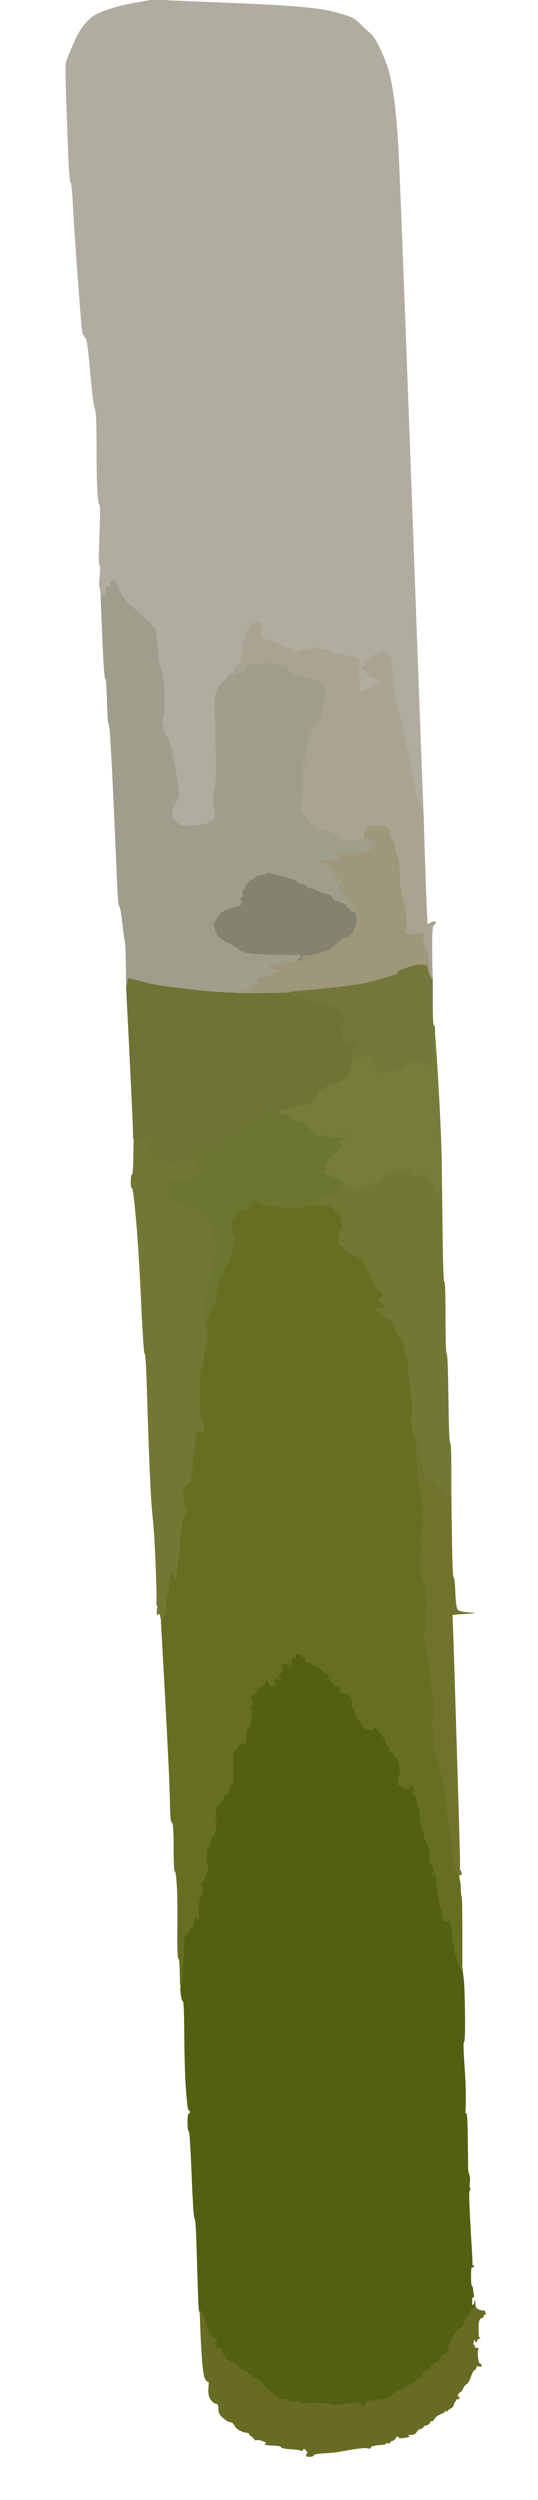 <!-- Created with clker.com Auto tracing tool http://www.clker.com) --> 
<svg 
   xmlns='http://www.w3.org/2000/svg'
   width='464'
   height='2155'>
<rect width="100%" height="100%" fill="#333333" stroke="none"/>
<path style='opacity:1;fill:#FFFFFF;fill-rule:evenodd;stroke:#FFFFFF;stroke-width:0.5px;stroke-linecap:butt;stroke-linejoin:miter;stroke-opacity:1;' d='M 0.0 1077.5 L 0.0 0.0 L 65.5 0.0 L 131.0 0.0 L 115.5 2.8 Q 100.0 5.5 86.8 10.8 Q 73.5 16.0 65.5 33.5 Q 57.5 51.0 57.0 54.5 Q 56.5 58.0 57.2 81.8 Q 58.0 105.5 59.0 131.2 Q 60.0 157.0 61.0 157.0 Q 62.0 157.0 63.0 175.2 Q 64.0 193.5 66.2 224.8 Q 68.5 256.0 69.8 272.2 Q 71.0 288.5 72.0 288.8 Q 73.0 289.0 73.0 290.0 Q 73.0 291.0 74.2 291.5 Q 75.5 292.0 78.0 320.5 Q 80.5 349.0 82.0 352.0 Q 83.5 355.0 83.5 383.0 Q 83.5 411.0 84.2 423.0 Q 85.0 435.0 86.0 435.0 Q 87.0 435.0 86.0 461.0 Q 85.0 487.0 86.0 487.0 Q 87.0 487.0 86.2 496.5 Q 85.5 506.0 86.0 506.5 Q 86.5 507.0 86.8 511.0 L 87.0 515.0 L 88.5 550.0 Q 90.0 585.0 91.0 585.0 Q 92.0 585.0 92.5 604.5 Q 93.0 624.0 94.0 624.0 Q 95.0 624.0 97.5 677.2 Q 100.0 730.5 101.0 755.8 Q 102.0 781.0 103.0 781.0 Q 104.0 781.0 105.8 796.0 Q 107.5 811.0 108.0 812.0 Q 108.5 813.0 108.8 832.0 L 109.0 851.0 L 111.8 906.5 Q 114.5 962.0 114.8 971.0 L 115.0 980.0 L 115.2 981.5 L 115.5 983.0 L 115.2 997.8 Q 115.0 1012.5 114.0 1012.8 Q 113.0 1013.0 113.0 1018.5 Q 113.0 1024.0 114.0 1024.0 Q 115.0 1024.0 117.2 1047.5 Q 119.5 1071.0 121.8 1119.0 Q 124.0 1167.0 125.0 1167.0 Q 126.0 1167.0 127.0 1200.2 Q 128.0 1233.5 129.2 1264.2 Q 130.5 1295.0 132.0 1309.0 Q 133.5 1323.0 134.5 1350.0 Q 135.5 1377.0 135.2 1380.5 Q 135.0 1384.0 135.8 1384.5 Q 136.5 1385.0 136.0 1385.5 Q 135.5 1386.0 135.5 1389.0 L 135.5 1392.0 L 135.8 1391.8 L 136.0 1391.5 L 137.0 1391.2 L 138.0 1391.0 L 138.2 1392.5 L 138.5 1394.0 L 138.8 1395.5 L 139.0 1397.0 L 142.8 1466.0 Q 146.5 1535.0 146.8 1553.0 Q 147.0 1571.0 148.5 1571.0 Q 150.0 1571.0 150.0 1592.0 Q 150.0 1613.0 151.0 1613.0 Q 152.0 1613.0 152.8 1626.5 Q 153.5 1640.0 153.2 1664.0 Q 153.0 1688.0 154.0 1688.0 Q 155.0 1688.0 155.2 1699.0 L 155.5 1710.0 L 155.8 1711.0 L 156.0 1712.0 L 155.8 1713.0 Q 155.5 1714.0 156.2 1719.5 Q 157.0 1725.0 158.0 1725.0 Q 159.0 1725.0 159.2 1756.5 Q 159.5 1788.0 160.8 1803.5 Q 162.0 1819.0 163.0 1819.0 Q 164.0 1819.0 164.0 1820.5 Q 164.0 1822.0 163.0 1822.0 Q 162.0 1822.0 162.0 1829.5 Q 162.0 1837.0 163.0 1837.0 Q 164.0 1837.0 165.5 1874.5 Q 167.0 1912.0 168.0 1912.0 Q 169.0 1912.0 169.8 1937.5 Q 170.5 1963.0 171.0 1977.0 Q 171.5 1991.0 171.8 1991.5 L 172.0 1992.0 L 172.0 1992.2 Q 172.0 1992.5 172.5 1992.8 L 173.0 1993.0 L 173.2 2007.0 Q 173.5 2021.0 174.5 2034.5 Q 175.5 2048.0 177.2 2050.8 Q 179.0 2053.5 179.8 2052.8 Q 180.5 2052.0 180.0 2058.5 Q 179.5 2065.0 181.8 2068.2 Q 184.0 2071.5 186.2 2071.8 Q 188.5 2072.0 188.5 2075.0 Q 188.5 2078.0 189.2 2080.0 Q 190.0 2082.0 191.8 2083.5 Q 193.5 2085.0 195.2 2086.2 Q 197.0 2087.5 199.0 2087.8 Q 201.0 2088.0 202.5 2090.8 Q 204.0 2093.5 207.0 2095.0 Q 210.0 2096.5 212.5 2096.8 Q 215.0 2097.0 215.0 2098.0 Q 215.0 2099.0 216.2 2099.5 Q 217.5 2100.0 219.0 2102.0 Q 220.5 2104.0 221.2 2103.2 Q 222.0 2102.5 226.5 2104.0 Q 231.0 2105.5 229.0 2106.5 Q 227.0 2107.5 234.5 2107.8 Q 242.0 2108.0 242.5 2109.2 Q 243.0 2110.5 250.5 2111.0 Q 258.0 2111.5 259.2 2112.2 Q 260.5 2113.0 260.8 2112.0 Q 261.0 2111.0 262.5 2111.0 Q 264.0 2111.0 264.0 2112.0 Q 264.0 2113.0 265.0 2113.0 Q 266.0 2113.0 265.0 2114.8 Q 264.0 2116.5 264.2 2116.8 L 264.5 2117.0 L 264.8 2117.2 L 265.0 2117.5 L 267.5 2117.5 Q 270.0 2117.5 270.5 2116.2 Q 271.0 2115.0 280.0 2114.2 Q 289.0 2113.5 291.5 2113.5 Q 294.0 2113.5 305.5 2111.0 Q 317.0 2108.5 321.5 2108.0 Q 326.0 2107.5 329.5 2107.2 Q 333.0 2107.0 333.0 2106.0 Q 333.0 2105.0 334.5 2105.8 Q 336.0 2106.5 336.5 2105.2 Q 337.0 2104.0 338.5 2103.8 Q 340.0 2103.5 341.0 2101.8 Q 342.0 2100.0 343.0 2100.0 Q 344.0 2100.0 344.0 2101.0 Q 344.0 2102.0 349.0 2101.2 Q 354.0 2100.5 352.5 2100.0 Q 351.0 2099.5 352.0 2099.0 Q 353.0 2098.5 355.5 2098.5 Q 358.0 2098.5 359.2 2096.2 Q 360.5 2094.0 362.8 2093.5 Q 365.0 2093.0 365.0 2092.0 Q 365.0 2091.0 367.5 2090.5 Q 370.0 2090.0 370.8 2088.0 Q 371.5 2086.0 372.2 2086.8 Q 373.0 2087.5 374.5 2085.0 Q 376.0 2082.5 380.0 2080.8 Q 384.0 2079.0 384.2 2078.0 Q 384.5 2077.0 385.0 2078.0 Q 385.5 2079.0 386.0 2078.0 Q 386.5 2077.0 388.8 2075.8 Q 391.0 2074.5 391.0 2071.2 Q 391.0 2068.0 393.5 2068.0 Q 396.0 2068.0 396.0 2067.0 Q 396.0 2066.0 395.0 2065.8 Q 394.0 2065.5 395.0 2063.8 Q 396.0 2062.0 397.0 2061.8 Q 398.0 2061.5 399.2 2058.8 Q 400.5 2056.0 402.2 2055.0 Q 404.0 2054.0 406.0 2048.5 Q 408.0 2043.0 409.0 2043.0 Q 410.0 2043.0 410.8 2035.0 Q 411.5 2027.0 412.2 2025.5 Q 413.0 2024.0 411.0 2024.0 Q 409.0 2024.0 409.2 2023.0 Q 409.5 2022.0 408.8 2021.5 L 408.0 2021.0 L 408.2 2019.5 L 408.5 2018.0 L 409.0 2017.0 Q 409.5 2016.0 410.0 2018.0 Q 410.5 2020.0 411.2 2018.0 Q 412.0 2016.0 413.0 2015.8 L 414.0 2015.5 L 413.8 2015.2 Q 413.5 2015.0 413.0 2014.5 Q 412.5 2014.0 412.5 2006.5 Q 412.5 1999.0 414.8 1998.2 Q 417.0 1997.5 417.0 1996.5 L 417.0 1995.5 L 418.0 1995.0 L 419.0 1994.5 L 418.8 1994.2 L 418.5 1994.0 L 418.2 1993.0 L 418.0 1992.0 L 415.5 1991.8 Q 413.0 1991.5 411.5 1990.2 L 410.0 1989.0 L 409.8 1986.0 L 409.5 1983.0 L 409.2 1985.0 Q 409.0 1987.0 408.0 1987.0 L 407.0 1987.0 L 407.0 1983.5 Q 407.0 1980.0 408.0 1980.0 Q 409.0 1980.0 408.5 1978.2 Q 408.0 1976.5 407.8 1973.8 Q 407.5 1971.0 406.8 1970.5 Q 406.0 1970.0 406.0 1962.0 Q 406.0 1954.0 407.0 1954.2 Q 408.0 1954.5 408.5 1953.8 Q 409.0 1953.0 408.0 1953.0 Q 407.0 1953.0 407.2 1952.0 Q 407.5 1951.0 406.5 1935.5 Q 405.5 1920.0 404.8 1904.0 Q 404.0 1888.0 405.0 1887.8 Q 406.0 1887.5 405.2 1886.2 Q 404.5 1885.0 405.0 1881.0 Q 405.5 1877.0 404.5 1874.5 Q 403.5 1872.0 403.5 1868.5 Q 403.5 1865.0 403.2 1843.5 Q 403.0 1822.0 402.0 1822.0 Q 401.0 1822.0 401.2 1819.5 Q 401.5 1817.0 401.5 1806.5 Q 401.5 1796.0 400.2 1778.0 Q 399.0 1760.0 400.0 1760.0 Q 401.0 1760.0 400.8 1736.5 Q 400.5 1713.0 399.8 1706.5 L 399.0 1700.0 L 398.8 1698.0 L 398.5 1696.0 L 398.5 1695.0 L 398.5 1694.0 L 398.5 1665.5 Q 398.5 1637.0 398.0 1635.5 Q 397.5 1634.0 397.2 1629.8 Q 397.0 1625.5 397.0 1624.5 Q 397.0 1623.5 396.5 1621.2 L 396.0 1619.0 L 396.0 1617.5 L 396.0 1616.0 L 397.0 1616.0 L 398.0 1616.0 L 397.8 1614.5 L 397.5 1613.0 L 397.2 1612.8 L 397.0 1612.5 L 396.8 1612.2 L 396.5 1612.0 L 396.5 1605.5 Q 396.5 1599.0 394.0 1516.0 Q 391.5 1433.0 390.8 1412.5 L 390.0 1392.0 L 391.0 1391.8 Q 392.0 1391.5 400.5 1391.0 L 409.0 1390.5 L 403.0 1390.0 Q 397.0 1389.5 395.0 1388.2 Q 393.0 1387.0 392.5 1373.5 Q 392.0 1360.0 391.0 1360.0 Q 390.0 1360.0 389.5 1323.5 L 389.0 1287.0 L 389.0 1265.5 Q 389.0 1244.0 388.0 1244.0 Q 387.0 1244.0 386.5 1205.5 Q 386.0 1167.0 385.0 1167.0 Q 384.0 1167.0 384.0 1136.0 Q 384.0 1105.0 383.0 1105.0 Q 382.0 1105.0 381.5 1064.0 L 381.0 1023.0 L 380.8 1003.5 Q 380.5 984.0 378.8 951.2 Q 377.0 918.5 376.0 904.8 L 375.0 891.0 L 375.0 887.5 Q 375.0 884.0 374.0 884.0 Q 373.0 884.0 373.0 864.0 L 373.0 844.0 L 372.8 837.0 Q 372.5 830.0 372.5 814.5 Q 372.5 799.0 373.5 798.0 L 374.5 797.0 L 374.8 796.8 L 375.0 796.5 L 375.2 796.2 L 375.5 796.0 L 375.8 795.8 L 376.0 795.5 L 375.8 795.2 L 375.5 795.0 L 375.2 794.8 L 375.0 794.5 L 374.0 794.5 Q 373.0 794.5 370.8 795.8 L 368.5 797.0 L 368.0 787.0 Q 367.5 777.0 366.2 738.0 L 365.0 699.0 L 364.8 694.5 Q 364.5 690.0 355.5 443.5 Q 346.5 197.0 343.8 136.2 Q 341.0 75.5 332.8 54.2 Q 324.5 33.0 319.2 28.8 Q 314.0 24.5 311.5 21.8 Q 309.0 19.0 305.0 16.2 Q 301.0 13.5 284.0 9.5 Q 267.0 5.5 205.5 3.0 L 144.0 0.5 L 144.0 0.2 L 144.0 0.0 L 304.0 0.0 L 464.0 0.0 L 464.0 1077.5 L 464.0 2155.0 L 232.0 2155.0 L 0.0 2155.0 L 0.0 1077.5 z 
M 413.0 2039.0 Q 413.0 2038.0 414.0 2038.0 Q 415.0 2038.0 415.0 2039.0 L 415.0 2040.0 L 414.0 2040.0 Q 413.0 2040.0 413.0 2039.0 z 
'/>
<path style='opacity:1;fill:#B1ACA0;fill-rule:evenodd;stroke:#B1ACA0;stroke-width:0.5px;stroke-linecap:butt;stroke-linejoin:miter;stroke-opacity:1;' d='M 115.5 2.8 L 131.0 0.0 L 137.5 0.0 L 144.0 0.0 L 144.0 0.2 L 144.0 0.5 L 205.5 3.0 Q 267.0 5.5 284.0 9.5 Q 301.0 13.5 305.0 16.2 Q 309.0 19.0 311.5 21.8 Q 314.0 24.5 319.2 28.8 Q 324.5 33.0 332.8 54.2 Q 341.0 75.5 343.8 136.2 Q 346.5 197.0 355.5 443.5 Q 364.5 690.0 364.8 694.5 L 365.0 699.0 L 364.8 699.0 L 364.5 699.0 L 364.0 697.5 L 363.5 696.0 L 363.0 695.0 L 362.5 694.0 L 362.2 693.8 L 362.0 693.5 L 361.0 693.2 L 360.0 693.0 L 359.8 691.5 Q 359.5 690.0 358.5 685.0 Q 357.5 680.0 354.8 662.0 Q 352.0 644.0 351.0 644.0 Q 350.0 644.0 348.8 635.0 Q 347.5 626.0 346.8 623.8 Q 346.0 621.5 344.2 615.2 Q 342.5 609.0 341.5 603.0 Q 340.5 597.0 340.0 596.0 Q 339.5 595.0 338.5 582.0 Q 337.5 569.0 336.2 566.0 L 335.0 563.0 L 332.0 562.8 Q 329.0 562.5 328.8 562.2 L 328.5 562.0 L 326.5 563.5 Q 324.5 565.0 323.8 564.2 Q 323.0 563.5 322.5 565.2 Q 322.0 567.0 319.2 568.0 Q 316.5 569.0 316.8 570.0 Q 317.0 571.0 316.0 571.0 Q 315.0 571.0 314.8 573.0 Q 314.5 575.0 314.2 576.5 L 314.0 578.0 L 315.0 578.0 Q 316.0 578.0 316.0 579.5 Q 316.0 581.0 319.0 582.8 Q 322.0 584.5 324.0 585.0 L 326.0 585.5 L 326.2 585.8 L 326.5 586.0 L 326.8 586.2 L 327.0 586.5 L 327.2 586.8 L 327.5 587.0 L 328.0 588.0 L 328.5 589.0 L 328.8 589.2 L 329.0 589.5 L 329.2 589.8 L 329.5 590.0 L 329.8 591.0 L 330.0 592.0 L 329.0 591.8 L 328.0 591.5 L 327.8 591.2 L 327.5 591.0 L 327.2 590.8 L 327.0 590.5 L 325.5 590.5 L 324.0 590.5 L 324.2 590.8 L 324.5 591.0 L 324.8 592.5 Q 325.0 594.0 323.8 593.5 Q 322.5 593.0 322.0 594.0 L 321.5 595.0 L 321.0 593.5 Q 320.5 592.0 320.0 593.0 L 319.5 594.0 L 319.2 593.8 Q 319.0 593.5 317.0 593.8 Q 315.0 594.0 315.0 595.0 L 315.0 596.0 L 312.5 596.0 L 310.0 596.0 L 310.2 591.5 Q 310.5 587.0 309.5 585.5 Q 308.5 584.0 309.0 582.0 Q 309.5 580.0 308.8 579.5 Q 308.0 579.0 308.2 578.0 Q 308.5 577.0 309.5 577.0 Q 310.5 577.0 309.8 576.5 Q 309.0 576.0 309.5 572.0 L 310.0 568.0 L 309.0 568.2 Q 308.0 568.5 307.0 567.2 Q 306.0 566.0 303.5 565.5 Q 301.0 565.0 301.0 566.0 Q 301.0 567.0 299.5 567.0 Q 298.0 567.0 298.0 566.0 Q 298.0 565.0 291.0 563.5 Q 284.0 562.0 284.0 561.0 Q 284.0 560.0 279.5 560.2 Q 275.0 560.5 272.0 559.0 Q 269.0 557.5 268.5 558.2 Q 268.0 559.0 265.5 560.0 Q 263.0 561.0 263.0 560.0 Q 263.0 559.0 260.0 560.2 Q 257.0 561.5 254.5 561.8 Q 252.0 562.0 252.0 561.0 Q 252.0 560.0 249.2 559.0 Q 246.5 558.0 243.2 557.5 Q 240.0 557.0 239.8 556.0 Q 239.5 555.0 232.2 552.8 Q 225.0 550.5 224.8 549.8 Q 224.5 549.0 224.5 543.0 L 224.5 537.0 L 224.2 536.8 L 224.0 536.5 L 222.5 536.5 L 221.0 536.5 L 219.5 537.0 L 218.0 537.5 L 217.0 537.8 L 216.0 538.0 L 215.8 539.0 L 215.5 540.0 L 215.2 541.0 Q 215.0 542.0 213.8 543.0 Q 212.5 544.0 210.8 549.8 Q 209.0 555.5 210.2 556.2 Q 211.5 557.0 210.5 558.0 Q 209.5 559.0 209.0 564.5 Q 208.5 570.0 207.8 571.5 Q 207.0 573.0 205.2 573.5 Q 203.5 574.0 202.5 577.0 Q 201.5 580.0 201.2 580.5 L 201.0 581.0 L 200.8 581.0 L 200.5 581.0 L 200.2 581.2 L 200.0 581.5 L 199.5 581.5 L 199.0 581.5 L 198.8 581.2 L 198.5 581.0 L 198.2 581.2 L 198.0 581.5 L 197.8 581.8 L 197.5 582.0 L 197.2 582.2 L 197.0 582.5 L 196.8 582.8 L 196.5 583.0 L 196.0 584.0 L 195.5 585.0 L 195.2 585.2 Q 195.0 585.5 194.2 586.8 Q 193.5 588.0 191.8 588.5 Q 190.0 589.0 187.2 595.5 Q 184.5 602.0 185.5 615.0 Q 186.5 628.0 186.0 631.0 Q 185.5 634.0 186.0 642.0 Q 186.5 650.0 186.5 663.0 Q 186.5 676.0 185.0 680.5 Q 183.5 685.0 184.2 691.8 Q 185.0 698.5 185.8 701.8 Q 186.5 705.0 183.0 707.0 Q 179.5 709.0 178.8 709.8 Q 178.0 710.5 168.5 711.5 Q 159.0 712.5 156.0 711.5 Q 153.0 710.5 151.5 708.2 Q 150.0 706.0 149.0 706.0 Q 148.0 706.0 148.2 701.0 Q 148.5 696.0 151.0 692.0 Q 153.5 688.0 154.0 686.0 Q 154.5 684.0 152.5 671.5 Q 150.5 659.0 148.0 647.5 Q 145.5 636.0 144.2 635.5 Q 143.0 635.0 142.5 632.5 Q 142.0 630.0 141.0 630.0 Q 140.0 630.0 140.5 627.0 Q 141.0 624.0 140.0 623.8 Q 139.0 623.5 140.8 616.8 Q 142.5 610.0 141.5 595.5 Q 140.5 581.0 138.8 576.2 Q 137.0 571.5 136.5 566.5 Q 136.0 561.5 135.0 551.2 Q 134.0 541.0 132.5 540.8 Q 131.0 540.5 130.0 538.2 Q 129.0 536.0 127.8 535.5 Q 126.5 535.0 122.2 530.8 Q 118.0 526.5 112.8 522.2 Q 107.5 518.0 103.8 510.5 L 100.0 503.0 L 98.5 502.8 L 97.0 502.5 L 96.0 502.2 L 95.0 502.0 L 95.2 503.0 L 95.5 504.0 L 95.8 505.5 Q 96.0 507.0 94.2 505.5 Q 92.5 504.0 92.0 506.0 Q 91.5 508.0 91.5 511.5 L 91.5 515.0 L 91.0 514.0 L 90.5 513.0 L 90.2 512.8 L 90.0 512.5 L 89.8 512.2 L 89.5 512.0 L 89.0 513.0 L 88.5 514.0 L 88.2 514.2 L 88.0 514.5 L 87.5 514.8 L 87.0 515.0 L 86.8 511.0 Q 86.5 507.0 86.0 506.5 Q 85.5 506.0 86.2 496.5 Q 87.0 487.0 86.0 487.0 Q 85.0 487.0 86.0 461.0 Q 87.0 435.0 86.0 435.0 Q 85.0 435.0 84.2 423.0 Q 83.5 411.0 83.5 383.0 Q 83.5 355.0 82.0 352.0 Q 80.5 349.0 78.0 320.5 Q 75.5 292.0 74.2 291.5 Q 73.0 291.0 73.0 290.0 Q 73.0 289.0 72.0 288.8 Q 71.0 288.5 69.8 272.2 Q 68.5 256.0 66.2 224.8 Q 64.0 193.5 63.0 175.2 Q 62.0 157.0 61.0 157.0 Q 60.0 157.0 59.0 131.2 Q 58.0 105.5 57.2 81.8 Q 56.5 58.0 57.0 54.5 Q 57.5 51.0 65.5 33.5 Q 73.5 16.0 86.8 10.8 Q 100.0 5.5 115.5 2.8 z 
M 312.2 574.2 L 312.5 574.0 L 312.8 574.2 L 313.0 574.5 L 312.5 574.5 Q 312.0 574.5 312.2 574.2 z 
'/>
<path style='opacity:1;fill:#666E21;fill-rule:evenodd;stroke:#666E21;stroke-width:0.5px;stroke-linecap:butt;stroke-linejoin:miter;stroke-opacity:1;' d='M 275.0 1038.0 L 277.0 1038.0 L 277.0 1038.2 L 277.0 1038.5 L 282.5 1039.5 Q 288.0 1040.5 288.2 1042.2 Q 288.5 1044.0 291.5 1045.0 Q 294.5 1046.0 294.5 1050.0 Q 294.5 1054.0 294.8 1057.5 Q 295.0 1061.0 293.8 1061.5 Q 292.5 1062.0 292.5 1064.0 Q 292.5 1066.0 292.0 1067.5 Q 291.5 1069.0 292.2 1071.5 Q 293.0 1074.0 294.8 1074.0 Q 296.5 1074.0 297.5 1076.5 Q 298.5 1079.0 298.8 1078.0 Q 299.0 1077.0 300.8 1078.0 Q 302.5 1079.0 302.8 1080.0 Q 303.0 1081.0 307.2 1082.5 Q 311.5 1084.0 313.8 1088.8 Q 316.0 1093.5 317.0 1093.8 Q 318.0 1094.0 319.2 1098.0 Q 320.5 1102.0 322.2 1106.5 Q 324.0 1111.0 326.8 1112.0 Q 329.5 1113.0 329.8 1116.0 Q 330.0 1119.0 328.5 1119.0 Q 327.0 1119.0 327.0 1120.5 Q 327.0 1122.0 328.0 1122.0 Q 329.0 1122.0 329.0 1123.0 Q 329.0 1124.0 330.5 1124.2 L 332.0 1124.5 L 331.8 1124.8 L 331.5 1125.0 L 331.2 1126.5 L 331.0 1128.0 L 330.0 1127.8 Q 329.0 1127.5 329.2 1127.2 Q 329.5 1127.0 326.8 1127.5 L 324.0 1128.0 L 324.0 1129.0 L 324.0 1130.0 L 325.5 1130.2 L 327.0 1130.5 L 328.0 1132.0 Q 329.0 1133.5 332.0 1135.5 Q 335.0 1137.5 337.0 1137.8 Q 339.0 1138.0 340.0 1143.2 Q 341.0 1148.5 343.8 1150.8 Q 346.5 1153.0 347.2 1156.8 Q 348.0 1160.5 348.8 1163.8 Q 349.5 1167.0 349.8 1168.5 Q 350.0 1170.0 351.5 1170.0 Q 353.0 1170.0 352.5 1172.2 Q 352.0 1174.5 352.2 1180.2 Q 352.5 1186.0 354.0 1198.0 Q 355.5 1210.0 355.5 1215.5 Q 355.5 1221.0 355.0 1222.0 Q 354.5 1223.0 355.0 1227.5 Q 355.5 1232.0 357.0 1236.0 Q 358.5 1240.0 358.5 1240.5 Q 358.5 1241.0 358.8 1241.5 L 359.0 1242.0 L 358.8 1244.5 Q 358.5 1247.0 358.5 1249.0 L 358.5 1251.0 L 360.0 1264.0 Q 361.5 1277.0 362.0 1281.0 Q 362.5 1285.0 363.8 1294.5 Q 365.0 1304.0 364.0 1304.0 Q 363.0 1304.0 364.5 1309.5 Q 366.0 1315.0 364.8 1314.5 Q 363.5 1314.0 363.0 1321.0 Q 362.5 1328.0 363.0 1330.5 Q 363.5 1333.0 363.0 1339.5 Q 362.5 1346.0 362.8 1353.0 Q 363.0 1360.0 364.0 1360.0 Q 365.0 1360.0 365.5 1363.0 Q 366.0 1366.0 366.8 1366.5 Q 367.5 1367.0 367.5 1371.5 Q 367.5 1376.0 367.8 1378.0 Q 368.0 1380.0 369.0 1380.2 Q 370.0 1380.5 369.0 1380.8 Q 368.0 1381.0 367.8 1384.0 Q 367.5 1387.0 367.5 1394.0 Q 367.5 1401.0 366.5 1407.0 Q 365.5 1413.0 367.5 1422.0 Q 369.5 1431.0 370.5 1440.0 Q 371.5 1449.0 372.0 1450.0 Q 372.5 1451.0 372.5 1454.5 Q 372.5 1458.0 373.0 1460.0 Q 373.5 1462.0 373.5 1467.5 Q 373.5 1473.0 374.0 1474.0 Q 374.5 1475.0 374.8 1477.2 Q 375.0 1479.5 374.0 1479.8 Q 373.0 1480.0 373.5 1494.5 Q 374.0 1509.0 374.8 1509.5 Q 375.5 1510.0 375.8 1513.5 Q 376.0 1517.0 377.0 1517.0 Q 378.0 1517.0 378.2 1520.5 Q 378.5 1524.0 381.0 1529.5 Q 383.5 1535.0 384.5 1550.0 Q 385.5 1565.0 387.5 1573.0 Q 389.5 1581.0 390.0 1590.0 Q 390.5 1599.0 391.5 1603.5 Q 392.5 1608.0 393.0 1610.5 L 393.5 1613.0 L 393.8 1613.2 L 394.0 1613.5 L 394.2 1613.8 L 394.5 1614.0 L 395.0 1616.5 L 395.5 1619.0 L 395.8 1619.0 L 396.0 1619.0 L 396.5 1621.2 Q 397.0 1623.5 397.0 1624.5 Q 397.0 1625.5 397.2 1629.8 Q 397.5 1634.0 398.0 1635.5 Q 398.5 1637.0 398.5 1665.5 L 398.5 1694.0 L 398.5 1695.0 L 398.5 1696.0 L 398.8 1698.0 L 399.0 1700.0 L 398.5 1699.8 L 398.0 1699.5 L 397.8 1699.2 L 397.5 1699.0 L 397.0 1698.0 L 396.5 1697.0 L 396.2 1695.0 L 396.0 1693.0 L 395.0 1693.0 L 394.0 1693.0 L 394.2 1692.0 Q 394.5 1691.0 393.0 1687.0 Q 391.5 1683.0 390.2 1671.8 Q 389.0 1660.5 387.8 1657.2 Q 386.5 1654.0 386.0 1656.0 Q 385.5 1658.0 385.2 1657.0 Q 385.0 1656.0 383.5 1656.0 L 382.0 1656.0 L 381.8 1654.0 Q 381.5 1652.0 379.5 1644.5 Q 377.5 1637.0 376.5 1626.0 Q 375.5 1615.0 375.0 1616.0 Q 374.5 1617.0 373.2 1616.5 Q 372.0 1616.0 372.0 1615.0 Q 372.0 1614.0 373.0 1614.0 Q 374.0 1614.0 373.5 1611.0 Q 373.0 1608.0 372.0 1608.0 Q 371.0 1608.0 370.2 1605.5 Q 369.5 1603.0 370.2 1602.5 Q 371.0 1602.0 370.2 1597.0 Q 369.5 1592.0 367.5 1588.5 Q 365.5 1585.0 364.8 1579.5 Q 364.0 1574.0 363.0 1573.8 Q 362.0 1573.5 361.8 1567.2 Q 361.5 1561.0 360.5 1558.5 Q 359.5 1556.0 359.0 1552.0 Q 358.5 1548.0 356.8 1547.5 Q 355.0 1547.0 355.0 1546.0 Q 355.0 1545.0 356.0 1544.8 Q 357.0 1544.5 356.2 1542.8 L 355.5 1541.0 L 355.5 1540.0 L 355.5 1539.0 L 355.2 1539.2 L 355.0 1539.5 L 354.8 1539.8 L 354.5 1540.0 L 354.2 1540.2 L 354.0 1540.5 L 353.8 1540.8 Q 353.5 1541.0 353.5 1542.0 Q 353.5 1543.0 350.2 1542.5 Q 347.0 1542.0 346.8 1541.0 Q 346.5 1540.0 344.8 1539.5 L 343.0 1539.0 L 342.8 1537.0 Q 342.5 1535.0 343.5 1532.0 Q 344.5 1529.0 344.5 1525.5 Q 344.5 1522.0 343.5 1519.0 Q 342.5 1516.0 341.2 1515.2 Q 340.0 1514.5 339.0 1512.2 Q 338.0 1510.0 335.5 1509.8 Q 333.0 1509.5 335.0 1508.8 Q 337.0 1508.0 334.5 1505.2 Q 332.0 1502.5 332.2 1501.2 Q 332.5 1500.0 330.8 1498.5 Q 329.0 1497.0 329.0 1495.5 Q 329.0 1494.0 327.5 1494.0 Q 326.0 1494.0 325.8 1492.5 Q 325.5 1491.0 323.8 1490.0 Q 322.0 1489.0 322.2 1491.0 Q 322.5 1493.0 321.8 1492.2 Q 321.0 1491.5 317.0 1491.0 Q 313.0 1490.5 312.8 1488.2 Q 312.5 1486.0 311.2 1485.5 Q 310.0 1485.0 309.8 1483.5 Q 309.5 1482.0 307.8 1481.8 Q 306.0 1481.5 306.8 1480.8 Q 307.5 1480.0 306.5 1478.5 Q 305.5 1477.0 305.5 1474.5 Q 305.5 1472.0 304.8 1472.8 Q 304.0 1473.5 303.2 1471.2 Q 302.5 1469.0 303.2 1468.5 Q 304.0 1468.0 302.5 1464.2 Q 301.0 1460.5 296.5 1459.8 Q 292.0 1459.0 292.5 1457.8 Q 293.0 1456.5 293.0 1455.5 Q 293.0 1454.5 290.5 1454.2 Q 288.0 1454.0 287.8 1452.5 Q 287.5 1451.0 286.2 1450.5 Q 285.0 1450.0 285.0 1449.0 Q 285.0 1448.0 284.0 1448.0 Q 283.0 1448.0 283.0 1447.0 Q 283.0 1446.0 282.0 1446.0 Q 281.0 1446.0 281.0 1444.5 Q 281.0 1443.0 280.2 1442.5 Q 279.5 1442.0 277.8 1441.2 Q 276.0 1440.5 275.5 1439.2 Q 275.0 1438.0 272.0 1436.8 Q 269.0 1435.5 268.2 1434.2 Q 267.5 1433.0 265.2 1433.0 Q 263.0 1433.0 263.0 1431.0 Q 263.0 1429.0 261.0 1428.8 Q 259.0 1428.5 259.5 1428.0 L 260.0 1427.5 L 259.8 1427.2 L 259.5 1427.0 L 259.2 1426.8 L 259.0 1426.5 L 257.5 1426.2 L 256.0 1426.0 L 255.5 1428.2 Q 255.0 1430.5 253.5 1430.0 Q 252.0 1429.5 251.8 1432.8 Q 251.5 1436.0 251.2 1436.2 L 251.0 1436.5 L 250.8 1436.8 L 250.5 1437.0 L 250.2 1437.2 L 250.0 1437.5 L 247.5 1438.2 Q 245.0 1439.0 242.8 1442.0 Q 240.5 1445.0 241.5 1446.0 Q 242.5 1447.0 242.2 1447.2 Q 242.0 1447.5 242.2 1447.8 L 242.5 1448.0 L 242.8 1448.2 L 243.0 1448.5 L 242.0 1448.8 Q 241.0 1449.0 240.8 1448.0 Q 240.5 1447.0 240.0 1448.0 Q 239.5 1449.0 239.2 1448.0 Q 239.0 1447.0 237.8 1447.5 Q 236.5 1448.0 237.0 1450.0 Q 237.5 1452.0 237.8 1453.0 L 238.0 1454.0 L 237.0 1453.8 L 236.0 1453.5 L 235.8 1453.2 L 235.5 1453.0 L 235.2 1453.2 L 235.0 1453.5 L 234.5 1453.5 L 234.0 1453.5 L 233.0 1453.2 Q 232.0 1453.0 231.2 1450.5 L 230.5 1448.0 L 230.2 1448.2 L 230.0 1448.5 L 229.8 1448.8 L 229.5 1449.0 L 229.2 1449.2 L 229.0 1449.5 L 228.8 1451.2 Q 228.5 1453.0 224.8 1455.0 Q 221.0 1457.0 221.5 1458.2 Q 222.0 1459.5 220.2 1460.2 Q 218.5 1461.0 217.2 1463.2 Q 216.0 1465.5 217.2 1465.2 Q 218.5 1465.0 218.2 1467.2 Q 218.0 1469.5 216.5 1471.0 Q 215.0 1472.5 216.0 1472.8 Q 217.0 1473.0 217.0 1474.8 Q 217.0 1476.5 217.2 1477.2 Q 217.5 1478.0 217.0 1483.0 Q 216.5 1488.0 214.8 1489.5 Q 213.0 1491.0 212.8 1495.5 Q 212.5 1500.0 213.0 1501.0 Q 213.5 1502.0 210.5 1503.5 Q 207.5 1505.0 205.2 1507.2 Q 203.0 1509.5 202.0 1509.8 Q 201.0 1510.0 201.2 1521.5 Q 201.5 1533.0 201.2 1533.8 Q 201.0 1534.5 202.0 1535.0 Q 203.0 1535.5 202.2 1536.2 Q 201.5 1537.0 200.0 1538.5 Q 198.5 1540.0 197.8 1543.2 Q 197.0 1546.5 196.0 1546.8 Q 195.0 1547.0 194.5 1547.8 Q 194.0 1548.5 193.2 1548.8 Q 192.5 1549.0 193.2 1549.8 Q 194.0 1550.5 193.0 1550.8 Q 192.0 1551.0 192.0 1552.0 Q 192.0 1553.0 191.0 1553.0 Q 190.0 1553.0 189.5 1554.8 Q 189.0 1556.5 187.8 1557.2 Q 186.5 1558.0 186.2 1560.0 Q 186.0 1562.0 187.0 1562.0 Q 188.0 1562.0 186.5 1565.5 Q 185.0 1569.0 186.2 1568.5 Q 187.5 1568.0 187.0 1573.5 Q 186.5 1579.0 186.0 1580.5 Q 185.5 1582.0 184.2 1582.5 Q 183.0 1583.0 182.0 1587.5 Q 181.0 1592.0 180.0 1592.0 Q 179.0 1592.0 179.2 1593.5 Q 179.5 1595.0 178.8 1600.0 Q 178.0 1605.0 179.0 1605.0 Q 180.0 1605.0 179.8 1608.5 Q 179.5 1612.0 178.0 1616.0 Q 176.5 1620.0 176.2 1622.0 Q 176.0 1624.0 174.8 1623.5 Q 173.5 1623.0 173.8 1624.8 Q 174.0 1626.5 175.2 1627.8 Q 176.5 1629.0 175.5 1633.0 Q 174.5 1637.0 174.8 1638.0 Q 175.0 1639.0 173.2 1639.0 Q 171.5 1639.0 171.5 1645.0 Q 171.5 1651.0 171.8 1654.0 L 172.0 1657.0 L 171.0 1657.0 Q 170.0 1657.0 169.8 1655.0 Q 169.5 1653.0 168.5 1654.5 Q 167.5 1656.0 167.0 1660.0 Q 166.5 1664.0 166.0 1662.0 Q 165.5 1660.0 163.8 1663.8 Q 162.0 1667.5 160.0 1669.5 Q 158.0 1671.5 158.8 1672.2 Q 159.5 1673.0 159.0 1683.5 Q 158.5 1694.0 158.0 1696.0 Q 157.5 1698.0 157.5 1700.5 L 157.5 1703.0 L 157.5 1705.0 L 157.5 1707.0 L 157.0 1709.5 L 156.5 1712.0 L 156.2 1712.0 L 156.0 1712.0 L 155.8 1711.0 L 155.5 1710.0 L 155.2 1699.0 Q 155.0 1688.0 154.0 1688.0 Q 153.0 1688.0 153.2 1664.0 Q 153.5 1640.0 152.8 1626.5 Q 152.0 1613.0 151.0 1613.0 Q 150.0 1613.0 150.0 1592.0 Q 150.0 1571.0 148.5 1571.0 Q 147.0 1571.0 146.8 1553.0 Q 146.5 1535.0 142.8 1466.0 L 139.0 1397.0 L 139.2 1397.0 L 139.5 1397.0 L 140.0 1395.0 L 140.5 1393.0 L 140.8 1392.8 L 141.0 1392.5 L 141.2 1392.2 L 141.5 1392.0 L 141.8 1391.8 L 142.0 1391.5 L 142.2 1391.2 L 142.5 1391.0 L 143.0 1388.5 Q 143.5 1386.0 143.0 1383.5 Q 142.5 1381.0 144.0 1375.5 Q 145.5 1370.0 146.0 1365.0 L 146.5 1360.0 L 146.2 1359.8 L 146.0 1359.5 L 146.2 1359.2 L 146.5 1359.0 L 146.8 1357.5 L 147.0 1356.0 L 148.0 1356.0 L 149.0 1356.0 L 149.2 1357.5 Q 149.5 1359.0 150.8 1358.5 Q 152.0 1358.0 152.5 1353.2 Q 153.0 1348.5 153.2 1345.8 Q 153.5 1343.0 154.2 1342.5 Q 155.0 1342.0 154.8 1336.0 Q 154.5 1330.0 156.2 1318.0 Q 158.0 1306.0 159.0 1306.0 Q 160.0 1306.0 160.5 1303.5 Q 161.0 1301.0 160.0 1300.8 Q 159.0 1300.5 158.8 1295.8 Q 158.5 1291.0 158.8 1288.5 Q 159.0 1286.0 158.0 1286.0 Q 157.0 1286.0 157.0 1285.0 Q 157.0 1284.0 158.0 1283.8 Q 159.0 1283.5 159.8 1281.8 Q 160.5 1280.0 162.2 1278.8 Q 164.0 1277.5 164.2 1275.8 Q 164.5 1274.0 165.5 1267.0 Q 166.5 1260.0 166.5 1257.0 Q 166.5 1254.0 167.5 1251.5 Q 168.5 1249.0 168.2 1242.5 Q 168.0 1236.0 169.0 1235.8 Q 170.0 1235.5 169.5 1234.2 Q 169.0 1233.0 172.5 1233.5 L 176.0 1234.0 L 175.8 1230.0 Q 175.5 1226.0 174.0 1224.5 Q 172.5 1223.0 172.5 1214.5 Q 172.5 1206.0 172.5 1200.5 Q 172.5 1195.0 171.8 1194.5 Q 171.0 1194.0 171.0 1193.0 Q 171.0 1192.0 172.0 1191.8 Q 173.0 1191.5 172.2 1189.8 Q 171.5 1188.0 172.0 1185.5 Q 172.5 1183.0 173.0 1180.5 Q 173.5 1178.0 174.2 1177.5 Q 175.0 1177.0 175.2 1173.0 Q 175.5 1169.0 177.0 1163.5 Q 178.5 1158.0 178.8 1153.0 Q 179.0 1148.0 178.0 1147.5 L 177.0 1147.0 L 177.5 1146.8 L 178.0 1146.5 L 178.2 1146.2 L 178.5 1146.0 L 178.5 1145.0 L 178.5 1144.0 L 178.0 1142.5 L 177.5 1141.0 L 177.2 1140.8 L 177.0 1140.5 L 178.0 1140.2 L 179.0 1140.0 L 178.8 1139.0 Q 178.5 1138.0 178.2 1137.0 Q 178.0 1136.0 178.8 1135.5 Q 179.5 1135.0 181.2 1131.0 Q 183.0 1127.0 184.0 1127.0 Q 185.0 1127.0 185.2 1125.0 Q 185.5 1123.0 186.0 1121.5 Q 186.5 1120.0 187.0 1113.0 Q 187.5 1106.0 189.0 1103.0 Q 190.5 1100.0 191.8 1099.5 Q 193.0 1099.0 193.2 1096.5 Q 193.5 1094.0 196.5 1088.0 Q 199.5 1082.0 200.0 1078.5 Q 200.5 1075.0 201.2 1073.2 Q 202.0 1071.5 202.5 1068.8 Q 203.0 1066.0 201.2 1065.5 Q 199.5 1065.0 200.2 1064.5 Q 201.0 1064.0 200.0 1058.8 Q 199.0 1053.5 201.0 1051.5 Q 203.0 1049.5 203.8 1046.8 Q 204.5 1044.0 209.8 1042.8 L 215.0 1041.5 L 214.8 1041.2 L 214.5 1041.0 L 214.2 1040.8 Q 214.0 1040.5 212.5 1040.0 Q 211.0 1039.5 210.8 1038.2 L 210.5 1037.0 L 210.8 1037.2 L 211.0 1037.5 L 211.2 1037.8 L 211.5 1038.0 L 211.8 1038.2 L 212.0 1038.5 L 214.8 1038.2 Q 217.5 1038.0 219.0 1035.5 Q 220.5 1033.0 220.2 1032.0 Q 220.0 1031.0 221.0 1031.0 Q 222.0 1031.0 222.5 1035.0 Q 223.0 1039.0 239.0 1040.2 Q 255.0 1041.5 260.5 1040.5 Q 266.0 1039.5 268.5 1038.8 Q 271.0 1038.0 271.0 1039.0 Q 271.0 1040.0 272.0 1040.0 Q 273.0 1040.0 273.0 1039.0 Q 273.0 1038.0 275.0 1038.0 z 
M 200.2 1058.2 Q 200.5 1058.0 200.8 1058.2 Q 201.0 1058.5 200.5 1058.5 Q 200.0 1058.5 200.2 1058.2 z 
M 244.2 1434.2 L 244.5 1434.0 L 245.0 1435.0 L 245.5 1436.0 L 245.8 1435.8 L 246.0 1435.5 L 246.2 1435.2 L 246.5 1435.0 L 246.8 1434.8 L 247.0 1434.5 L 248.0 1434.2 Q 249.0 1434.0 249.0 1435.0 Q 249.0 1436.0 246.2 1436.0 Q 243.5 1436.0 243.2 1435.8 L 243.0 1435.5 L 243.2 1435.2 L 243.5 1435.0 L 243.8 1434.8 L 244.0 1434.5 L 244.2 1434.2 z 
'/>
<path style='opacity:1;fill:#526012;fill-rule:evenodd;stroke:#526012;stroke-width:0.5px;stroke-linecap:butt;stroke-linejoin:miter;stroke-opacity:1;' d='M 255.5 1428.2 L 256.0 1426.0 L 257.5 1426.2 L 259.0 1426.5 L 259.2 1426.8 L 259.5 1427.0 L 259.8 1427.2 L 260.0 1427.5 L 259.5 1428.0 Q 259.0 1428.5 261.0 1428.8 Q 263.0 1429.0 263.0 1431.0 Q 263.0 1433.0 265.2 1433.0 Q 267.5 1433.0 268.2 1434.2 Q 269.0 1435.5 272.0 1436.8 Q 275.0 1438.0 275.5 1438.8 Q 276.0 1439.5 277.0 1439.2 Q 278.0 1439.0 278.0 1440.0 Q 278.0 1441.0 278.8 1441.5 Q 279.5 1442.0 281.2 1443.0 Q 283.0 1444.0 283.0 1446.0 Q 283.0 1448.0 284.0 1448.0 Q 285.0 1448.0 285.0 1449.0 Q 285.0 1450.0 286.2 1450.5 Q 287.5 1451.0 287.8 1452.5 Q 288.0 1454.0 290.5 1454.2 Q 293.0 1454.5 293.0 1455.5 Q 293.0 1456.5 292.5 1457.8 Q 292.0 1459.0 296.5 1459.8 Q 301.0 1460.5 302.5 1464.2 Q 304.0 1468.0 303.2 1468.5 Q 302.5 1469.0 303.2 1471.2 Q 304.0 1473.5 304.8 1472.8 Q 305.5 1472.0 305.5 1474.5 Q 305.5 1477.0 306.5 1478.5 Q 307.5 1480.0 306.8 1480.8 Q 306.0 1481.5 307.8 1481.8 Q 309.5 1482.0 309.8 1483.5 Q 310.0 1485.0 311.2 1485.5 Q 312.5 1486.0 312.8 1488.2 Q 313.0 1490.5 317.0 1491.0 Q 321.0 1491.5 321.8 1492.2 Q 322.5 1493.0 322.2 1491.0 Q 322.0 1489.0 323.8 1490.0 Q 325.5 1491.0 325.8 1492.5 Q 326.0 1494.0 327.5 1494.0 Q 329.0 1494.0 329.0 1495.5 Q 329.0 1497.0 330.8 1498.5 Q 332.5 1500.0 332.2 1501.2 Q 332.0 1502.5 334.5 1505.2 Q 337.0 1508.0 335.0 1508.8 Q 333.0 1509.5 335.5 1509.8 Q 338.0 1510.0 339.0 1512.2 Q 340.0 1514.5 341.2 1515.2 Q 342.5 1516.0 343.5 1519.0 Q 344.5 1522.0 344.5 1525.5 Q 344.5 1529.0 343.5 1532.0 Q 342.5 1535.0 342.8 1537.0 L 343.0 1539.0 L 344.8 1539.5 Q 346.5 1540.0 346.8 1541.0 Q 347.0 1542.0 350.2 1542.5 Q 353.5 1543.0 353.5 1542.0 Q 353.5 1541.0 353.8 1540.8 L 354.0 1540.5 L 354.2 1540.2 L 354.5 1540.0 L 354.8 1539.8 L 355.0 1539.5 L 355.2 1539.2 L 355.5 1539.0 L 355.5 1540.0 L 355.5 1541.0 L 356.2 1542.8 Q 357.0 1544.5 356.0 1544.8 Q 355.0 1545.0 355.0 1546.0 Q 355.0 1547.0 356.8 1547.5 Q 358.5 1548.0 359.0 1552.0 Q 359.5 1556.0 360.5 1558.5 Q 361.5 1561.0 361.8 1567.2 Q 362.0 1573.5 363.0 1573.8 Q 364.0 1574.0 364.8 1579.5 Q 365.5 1585.0 367.5 1588.5 Q 369.5 1592.0 370.2 1597.0 Q 371.0 1602.0 370.2 1602.5 Q 369.5 1603.0 370.2 1605.5 Q 371.0 1608.0 372.0 1608.0 Q 373.0 1608.0 373.5 1611.0 Q 374.0 1614.0 373.0 1614.0 Q 372.0 1614.0 372.0 1615.0 Q 372.0 1616.0 373.2 1616.5 Q 374.5 1617.0 375.0 1616.0 Q 375.5 1615.0 376.5 1626.0 Q 377.5 1637.0 379.5 1644.5 Q 381.5 1652.0 381.8 1654.0 L 382.0 1656.0 L 383.5 1656.0 Q 385.0 1656.0 385.2 1657.0 Q 385.5 1658.0 386.0 1656.0 Q 386.5 1654.0 387.8 1657.2 Q 389.0 1660.5 390.2 1671.8 Q 391.5 1683.0 393.0 1687.0 Q 394.5 1691.0 394.2 1692.0 L 394.0 1693.0 L 395.0 1693.0 L 396.0 1693.0 L 396.2 1695.0 L 396.5 1697.0 L 397.0 1698.0 L 397.5 1699.0 L 397.8 1699.2 L 398.0 1699.5 L 398.5 1699.8 L 399.0 1700.0 L 399.8 1706.5 Q 400.5 1713.0 400.8 1736.5 Q 401.0 1760.0 400.0 1760.0 Q 399.0 1760.0 400.2 1778.0 Q 401.5 1796.0 401.5 1806.5 Q 401.5 1817.0 401.2 1819.5 Q 401.0 1822.0 402.0 1822.0 Q 403.0 1822.0 403.2 1843.5 Q 403.5 1865.0 403.5 1868.5 Q 403.5 1872.0 404.5 1874.5 Q 405.5 1877.0 405.0 1881.0 Q 404.5 1885.0 405.2 1886.2 Q 406.0 1887.5 405.0 1887.8 Q 404.0 1888.0 404.8 1904.0 Q 405.5 1920.0 406.5 1935.5 Q 407.5 1951.0 407.2 1952.0 Q 407.0 1953.0 408.0 1953.0 Q 409.0 1953.0 408.5 1953.8 Q 408.0 1954.5 407.0 1954.2 Q 406.0 1954.0 406.0 1962.0 Q 406.0 1970.0 406.8 1970.5 Q 407.5 1971.0 407.8 1973.8 Q 408.0 1976.5 408.5 1978.2 Q 409.0 1980.0 408.0 1980.0 Q 407.0 1980.0 407.0 1983.5 L 407.0 1987.0 L 408.0 1987.0 Q 409.0 1987.0 409.2 1985.0 L 409.5 1983.0 L 409.8 1986.0 L 410.0 1989.0 L 409.8 1989.0 Q 409.5 1989.0 407.8 1990.0 Q 406.0 1991.0 405.8 1993.0 Q 405.5 1995.0 403.8 1996.0 Q 402.0 1997.0 401.0 2001.5 Q 400.0 2006.0 397.0 2007.0 Q 394.0 2008.0 393.5 2011.0 Q 393.0 2014.0 392.0 2014.2 Q 391.0 2014.5 390.0 2017.2 Q 389.0 2020.0 388.0 2020.0 Q 387.0 2020.0 387.2 2021.0 Q 387.5 2022.0 387.0 2024.0 Q 386.5 2026.0 383.8 2030.0 Q 381.0 2034.0 379.5 2034.0 Q 378.0 2034.0 378.2 2035.0 Q 378.5 2036.0 375.8 2037.0 Q 373.0 2038.0 371.8 2040.0 Q 370.5 2042.0 367.8 2043.5 Q 365.0 2045.0 364.5 2047.0 Q 364.0 2049.0 362.5 2049.2 Q 361.0 2049.5 358.8 2052.2 Q 356.5 2055.0 353.8 2055.8 Q 351.0 2056.5 349.0 2058.5 Q 347.0 2060.5 344.5 2060.8 Q 342.0 2061.0 341.8 2062.0 Q 341.5 2063.0 341.0 2062.5 Q 340.5 2062.0 337.8 2065.0 Q 335.0 2068.0 324.8 2069.0 Q 314.5 2070.0 315.2 2070.8 Q 316.0 2071.5 315.5 2072.8 Q 315.0 2074.0 313.0 2074.2 Q 311.0 2074.5 310.0 2072.8 Q 309.0 2071.0 306.0 2071.8 Q 303.0 2072.5 295.0 2072.5 Q 287.0 2072.5 281.0 2071.2 Q 275.0 2070.0 275.0 2071.5 Q 275.0 2073.0 273.0 2073.0 Q 271.0 2073.0 271.2 2072.0 Q 271.5 2071.0 267.8 2071.2 Q 264.0 2071.5 261.5 2071.8 Q 259.0 2072.0 259.0 2071.0 Q 259.0 2070.0 254.5 2070.5 Q 250.0 2071.0 249.5 2069.8 Q 249.0 2068.5 244.0 2068.2 Q 239.0 2068.0 239.0 2067.0 Q 239.0 2066.0 238.0 2066.0 Q 237.0 2066.0 237.2 2065.0 Q 237.5 2064.0 235.2 2063.2 Q 233.0 2062.5 231.5 2060.2 Q 230.0 2058.0 229.0 2058.0 Q 228.0 2058.0 226.5 2055.0 Q 225.0 2052.0 221.0 2051.0 Q 217.0 2050.0 217.0 2048.5 Q 217.0 2047.0 215.5 2047.0 Q 214.0 2047.0 214.0 2046.0 Q 214.0 2045.0 210.0 2043.2 Q 206.0 2041.5 203.8 2038.8 Q 201.5 2036.0 200.2 2036.5 Q 199.0 2037.0 198.8 2036.0 Q 198.5 2035.0 196.8 2034.5 Q 195.0 2034.0 194.8 2032.5 Q 194.5 2031.0 193.0 2030.5 Q 191.5 2030.0 192.0 2029.0 Q 192.5 2028.0 191.8 2026.8 Q 191.0 2025.5 190.5 2024.8 Q 190.0 2024.0 188.0 2024.2 Q 186.0 2024.5 185.2 2020.2 Q 184.5 2016.0 182.8 2014.5 Q 181.0 2013.0 178.8 2006.0 L 176.5 1999.0 L 176.0 1998.0 L 175.5 1997.0 L 175.0 1995.5 L 174.5 1994.0 L 174.2 1993.8 Q 174.0 1993.5 173.5 1993.2 L 173.0 1993.0 L 172.8 1992.5 Q 172.5 1992.0 172.2 1992.0 L 172.0 1992.0 L 171.8 1991.5 Q 171.5 1991.0 171.0 1977.0 Q 170.5 1963.0 169.8 1937.5 Q 169.0 1912.0 168.0 1912.0 Q 167.0 1912.0 165.5 1874.5 Q 164.0 1837.0 163.0 1837.0 Q 162.0 1837.0 162.0 1829.5 Q 162.0 1822.0 163.0 1822.0 Q 164.0 1822.0 164.0 1820.5 Q 164.0 1819.0 163.0 1819.0 Q 162.0 1819.0 160.8 1803.5 Q 159.5 1788.0 159.2 1756.5 Q 159.0 1725.0 158.0 1725.0 Q 157.0 1725.0 156.2 1719.5 Q 155.5 1714.0 155.8 1713.0 L 156.0 1712.0 L 156.2 1712.0 L 156.5 1712.0 L 157.0 1709.5 L 157.5 1707.0 L 157.5 1705.0 L 157.5 1703.0 L 157.5 1700.5 Q 157.5 1698.0 158.0 1696.0 Q 158.5 1694.0 159.0 1683.5 Q 159.5 1673.0 158.8 1672.2 Q 158.0 1671.5 160.0 1669.5 Q 162.0 1667.5 163.8 1663.8 Q 165.5 1660.0 166.0 1662.0 Q 166.5 1664.0 167.0 1660.0 Q 167.5 1656.0 168.5 1654.5 Q 169.5 1653.0 169.8 1654.0 Q 170.0 1655.0 171.0 1655.0 Q 172.0 1655.0 171.8 1653.0 Q 171.5 1651.0 171.5 1645.0 Q 171.5 1639.0 174.0 1634.0 Q 176.5 1629.0 175.2 1627.8 Q 174.0 1626.5 173.8 1624.8 Q 173.5 1623.0 174.8 1622.5 Q 176.0 1622.0 177.8 1617.0 Q 179.5 1612.0 179.8 1608.5 Q 180.0 1605.0 179.0 1605.0 Q 178.0 1605.0 178.8 1600.0 Q 179.5 1595.0 179.2 1593.5 Q 179.0 1592.0 180.0 1592.0 Q 181.0 1592.0 182.0 1587.5 Q 183.0 1583.0 184.2 1582.5 Q 185.5 1582.0 186.0 1580.5 Q 186.5 1579.0 187.0 1573.5 Q 187.5 1568.0 186.2 1568.5 Q 185.0 1569.0 186.5 1565.5 Q 188.0 1562.0 187.0 1562.0 Q 186.0 1562.0 186.2 1560.0 Q 186.5 1558.0 187.8 1557.2 Q 189.0 1556.5 189.5 1554.8 Q 190.0 1553.0 191.0 1553.0 Q 192.0 1553.0 192.0 1552.0 Q 192.0 1551.0 193.0 1550.8 Q 194.0 1550.5 193.2 1549.8 Q 192.5 1549.0 193.2 1548.8 Q 194.0 1548.5 194.5 1547.8 Q 195.0 1547.0 196.0 1546.8 Q 197.0 1546.5 197.8 1543.2 Q 198.5 1540.0 200.0 1538.5 Q 201.5 1537.0 202.2 1536.2 Q 203.0 1535.5 202.0 1535.0 Q 201.0 1534.5 201.2 1533.8 Q 201.5 1533.0 201.2 1521.5 Q 201.0 1510.0 203.5 1508.8 Q 206.0 1507.5 205.5 1506.2 Q 205.0 1505.0 209.2 1503.5 Q 213.5 1502.0 213.0 1501.0 Q 212.5 1500.0 212.8 1495.5 Q 213.0 1491.0 214.8 1489.5 Q 216.5 1488.0 217.0 1483.0 Q 217.5 1478.0 217.2 1477.2 Q 217.0 1476.5 217.0 1474.8 Q 217.0 1473.0 216.0 1472.8 Q 215.0 1472.5 216.5 1471.0 Q 218.0 1469.5 218.2 1467.2 Q 218.5 1465.0 217.2 1465.2 Q 216.0 1465.5 217.2 1463.2 Q 218.5 1461.0 220.2 1460.2 Q 222.0 1459.5 221.5 1458.2 Q 221.0 1457.0 224.8 1455.0 Q 228.5 1453.0 228.8 1451.2 L 229.0 1449.5 L 229.2 1449.2 L 229.5 1449.0 L 229.8 1448.8 L 230.0 1448.5 L 230.2 1448.2 L 230.5 1448.0 L 231.2 1450.5 Q 232.0 1453.0 233.0 1453.2 L 234.0 1453.5 L 234.5 1453.5 L 235.0 1453.5 L 235.2 1453.2 L 235.5 1453.0 L 235.8 1453.2 L 236.0 1453.5 L 237.0 1453.8 L 238.0 1454.0 L 237.8 1453.0 Q 237.5 1452.0 237.0 1450.0 Q 236.5 1448.0 237.8 1447.5 Q 239.0 1447.0 239.2 1448.0 Q 239.5 1449.0 240.0 1448.0 Q 240.5 1447.0 240.8 1448.0 Q 241.0 1449.0 242.0 1448.8 L 243.0 1448.5 L 242.8 1448.2 L 242.5 1448.0 L 242.2 1447.8 Q 242.0 1447.5 242.2 1447.2 Q 242.5 1447.0 241.5 1446.0 Q 240.5 1445.0 242.0 1443.5 Q 243.5 1442.0 244.0 1439.5 Q 244.5 1437.0 243.8 1436.2 L 243.0 1435.5 L 243.2 1435.2 L 243.5 1435.0 L 243.8 1434.8 L 244.0 1434.5 L 244.2 1434.2 L 244.5 1434.0 L 245.0 1435.0 L 245.5 1436.0 L 245.8 1435.8 L 246.0 1435.5 L 246.2 1435.2 L 246.5 1435.0 L 246.8 1434.8 L 247.0 1434.5 L 248.0 1434.2 Q 249.0 1434.0 249.0 1435.0 Q 249.0 1436.0 248.0 1436.0 Q 247.0 1436.0 247.0 1437.0 L 247.0 1438.0 L 248.5 1437.8 L 250.0 1437.5 L 250.2 1437.2 L 250.5 1437.0 L 250.8 1436.8 L 251.0 1436.5 L 251.2 1436.2 Q 251.5 1436.0 251.8 1432.8 Q 252.0 1429.5 253.5 1430.0 Q 255.0 1430.5 255.5 1428.2 z 
'/>
<path style='opacity:1;fill:#A9A391;fill-rule:evenodd;stroke:#A9A391;stroke-width:0.5px;stroke-linecap:butt;stroke-linejoin:miter;stroke-opacity:1;' d='M 219.5 537.0 L 221.0 536.5 L 222.5 536.5 L 224.0 536.5 L 224.2 536.8 L 224.5 537.0 L 224.5 543.0 Q 224.5 549.0 224.8 549.8 Q 225.0 550.5 233.5 552.8 Q 242.0 555.0 242.5 556.2 Q 243.0 557.5 244.8 557.8 Q 246.5 558.0 249.2 559.0 Q 252.0 560.0 252.0 561.0 Q 252.0 562.0 254.5 561.8 Q 257.0 561.5 260.0 560.2 Q 263.0 559.0 263.0 560.0 Q 263.0 561.0 265.5 560.0 Q 268.0 559.0 268.5 558.2 Q 269.0 557.5 272.0 559.0 Q 275.0 560.5 279.5 560.2 Q 284.0 560.0 284.0 561.0 Q 284.0 562.0 291.0 563.5 Q 298.0 565.0 298.0 566.0 Q 298.0 567.0 299.5 567.0 Q 301.0 567.0 301.0 566.0 Q 301.0 565.0 303.5 565.5 Q 306.0 566.0 307.0 567.2 Q 308.0 568.5 309.0 568.2 L 310.0 568.0 L 309.5 572.0 Q 309.0 576.0 309.8 576.5 Q 310.5 577.0 309.5 577.0 Q 308.5 577.0 308.2 578.0 Q 308.0 579.0 308.8 579.5 Q 309.5 580.0 309.0 582.0 Q 308.5 584.0 309.5 585.5 Q 310.5 587.0 310.2 591.5 L 310.0 596.0 L 312.5 596.0 L 315.0 596.0 L 315.0 595.0 Q 315.0 594.0 317.0 593.8 Q 319.0 593.5 319.2 593.8 L 319.5 594.0 L 320.0 593.0 Q 320.5 592.0 321.0 593.5 L 321.5 595.0 L 322.0 593.5 L 322.5 592.0 L 322.8 591.8 L 323.0 591.5 L 323.2 591.2 L 323.5 591.0 L 323.8 590.8 L 324.0 590.5 L 325.5 590.0 L 327.0 589.5 L 327.2 589.2 L 327.5 589.0 L 327.5 588.0 L 327.5 587.0 L 327.2 586.8 L 327.0 586.5 L 326.8 586.2 L 326.5 586.0 L 326.2 585.8 L 326.0 585.5 L 324.0 585.0 Q 322.0 584.5 319.0 582.8 Q 316.0 581.0 316.0 579.5 Q 316.0 578.0 314.0 577.5 L 312.0 577.0 L 312.2 575.5 L 312.5 574.0 L 312.8 574.2 L 313.0 574.5 L 314.0 574.8 Q 315.0 575.0 315.0 573.0 Q 315.0 571.0 316.0 571.0 Q 317.0 571.0 316.8 570.0 Q 316.5 569.0 319.2 568.0 Q 322.0 567.0 322.5 565.2 Q 323.0 563.5 323.8 564.2 Q 324.5 565.0 326.5 563.5 L 328.5 562.0 L 328.8 562.2 Q 329.0 562.5 332.0 562.8 L 335.0 563.0 L 336.2 566.0 Q 337.5 569.0 338.5 582.0 Q 339.5 595.0 340.0 596.0 Q 340.5 597.0 341.5 603.0 Q 342.5 609.0 344.2 615.2 Q 346.0 621.5 346.8 623.8 Q 347.5 626.0 348.8 635.0 Q 350.0 644.0 351.0 644.0 Q 352.0 644.0 354.8 662.0 Q 357.5 680.0 358.8 685.2 Q 360.0 690.5 361.0 690.8 Q 362.0 691.0 362.2 692.5 L 362.5 694.0 L 363.0 695.0 L 363.5 696.0 L 364.0 697.5 L 364.5 699.0 L 364.8 699.0 L 365.0 699.0 L 366.2 738.0 Q 367.5 777.0 368.0 787.0 L 368.5 797.0 L 370.8 795.8 Q 373.0 794.5 374.0 794.5 L 375.0 794.5 L 375.2 794.8 L 375.5 795.0 L 375.8 795.2 L 376.0 795.5 L 375.8 795.8 L 375.5 796.0 L 375.2 796.2 L 375.0 796.5 L 374.8 796.8 L 374.5 797.0 L 373.5 798.0 Q 372.5 799.0 372.5 814.5 Q 372.5 830.0 372.8 837.0 L 373.0 844.0 L 372.5 843.8 L 372.0 843.5 L 371.8 843.2 L 371.5 843.0 L 371.2 842.0 L 371.0 841.0 L 370.8 839.0 L 370.5 837.0 L 370.0 831.5 Q 369.5 826.0 369.2 823.0 Q 369.0 820.0 368.0 820.0 Q 367.0 820.0 365.8 814.5 Q 364.5 809.0 364.8 806.8 L 365.0 804.5 L 363.0 804.5 Q 361.0 804.5 358.5 805.0 Q 356.0 805.5 354.0 805.5 L 352.0 805.5 L 351.0 805.2 L 350.0 805.0 L 349.8 804.0 L 349.5 803.0 L 349.5 802.0 Q 349.5 801.0 350.0 798.5 Q 350.5 796.0 350.0 789.5 Q 349.5 783.0 348.2 778.2 Q 347.0 773.5 345.8 766.8 Q 344.5 760.0 344.5 758.0 Q 344.5 756.0 344.5 750.0 Q 344.5 744.0 342.5 738.0 Q 340.5 732.0 340.0 728.5 Q 339.5 725.0 338.2 724.5 Q 337.0 724.0 337.0 722.5 Q 337.0 721.0 336.0 720.8 Q 335.0 720.5 335.8 718.2 Q 336.5 716.0 334.2 714.2 Q 332.0 712.5 327.5 712.0 Q 323.0 711.5 320.0 712.2 Q 317.0 713.0 317.0 714.0 Q 317.0 715.0 316.0 715.0 Q 315.0 715.0 314.8 718.0 L 314.5 721.0 L 314.2 722.0 L 314.0 723.0 L 312.5 723.2 Q 311.0 723.5 306.8 724.2 Q 302.5 725.0 296.8 723.8 Q 291.0 722.5 290.2 720.8 Q 289.5 719.0 282.2 716.8 Q 275.0 714.5 270.5 712.2 Q 266.0 710.0 264.5 706.0 Q 263.0 702.0 261.0 701.5 Q 259.0 701.0 259.2 700.0 Q 259.5 699.0 260.5 681.0 Q 261.5 663.0 261.0 659.0 L 260.5 655.0 L 260.2 654.8 L 260.0 654.5 L 260.2 654.2 L 260.5 654.0 L 260.8 653.8 L 261.0 653.5 L 261.2 653.2 L 261.5 653.0 L 261.8 653.2 L 262.0 653.5 L 262.2 653.8 L 262.5 654.0 L 263.0 657.0 L 263.5 660.0 L 263.5 656.5 Q 263.5 653.0 264.5 644.5 Q 265.5 636.0 268.8 630.0 Q 272.0 624.0 273.0 624.0 Q 274.0 624.0 275.2 621.0 Q 276.5 618.0 277.5 612.0 Q 278.5 606.0 279.8 601.0 Q 281.0 596.0 280.0 596.0 Q 279.0 596.0 279.2 594.0 Q 279.5 592.0 280.8 592.2 Q 282.0 592.5 280.0 591.2 Q 278.0 590.0 277.8 589.0 Q 277.5 588.0 277.0 589.0 Q 276.5 590.0 276.0 588.5 Q 275.5 587.0 269.8 586.2 Q 264.0 585.5 256.5 582.5 Q 249.0 579.5 249.5 578.2 Q 250.0 577.0 249.0 577.0 Q 248.0 577.0 247.8 575.5 Q 247.5 574.0 242.2 573.0 Q 237.0 572.0 236.8 573.0 Q 236.5 574.0 235.2 574.5 Q 234.0 575.0 233.5 573.0 Q 233.0 571.0 231.0 571.0 Q 229.0 571.0 228.8 572.0 Q 228.5 573.0 221.2 572.8 Q 214.0 572.5 212.8 575.8 Q 211.5 579.0 210.0 579.5 Q 208.5 580.0 206.8 580.0 Q 205.0 580.0 205.2 581.0 Q 205.5 582.0 204.2 582.8 L 203.0 583.5 L 202.8 583.8 L 202.5 584.0 L 202.2 584.2 L 202.0 584.5 L 201.8 584.8 L 201.5 585.0 L 201.0 586.0 L 200.5 587.0 L 200.2 587.2 L 200.0 587.5 L 199.0 587.5 L 198.0 587.5 L 198.2 587.2 L 198.5 587.0 L 199.0 586.0 L 199.5 585.0 L 199.8 584.8 L 200.0 584.5 L 200.2 584.2 L 200.5 584.0 L 200.8 583.8 L 201.0 583.5 L 201.2 583.2 L 201.5 583.0 L 201.8 582.8 L 202.0 582.5 L 202.2 582.2 L 202.5 582.0 L 202.8 581.8 L 203.0 581.5 L 202.0 581.2 L 201.0 581.0 L 201.2 580.5 Q 201.5 580.0 202.5 577.0 Q 203.5 574.0 205.2 573.5 Q 207.0 573.0 207.8 571.5 Q 208.5 570.0 209.0 564.5 Q 209.5 559.0 210.5 558.0 Q 211.5 557.0 210.2 556.2 Q 209.0 555.5 210.8 549.8 Q 212.5 544.0 213.8 543.0 Q 215.0 542.0 215.2 541.0 L 215.5 540.0 L 215.8 539.0 L 216.0 538.0 L 217.0 537.8 L 218.0 537.5 L 219.5 537.0 z 
M 329.2 591.2 Q 329.5 591.0 329.8 591.2 Q 330.0 591.5 329.5 591.5 Q 329.0 591.5 329.2 591.2 z 
M 324.2 593.2 Q 324.5 593.0 324.8 593.2 Q 325.0 593.5 324.5 593.5 Q 324.0 593.5 324.2 593.2 z 
'/>
<path style='opacity:1;fill:#9F9D8C;fill-rule:evenodd;stroke:#9F9D8C;stroke-width:0.5px;stroke-linecap:butt;stroke-linejoin:miter;stroke-opacity:1;' d='M 195.2 585.2 L 195.5 585.0 L 196.0 584.0 L 196.5 583.0 L 196.8 582.8 L 197.0 582.5 L 197.2 582.2 L 197.5 582.0 L 197.8 581.8 L 198.0 581.5 L 198.2 581.2 L 198.5 581.0 L 198.8 581.2 L 199.0 581.5 L 199.5 581.5 L 200.0 581.5 L 200.2 581.2 L 200.5 581.0 L 200.8 581.0 L 201.0 581.0 L 202.0 581.2 L 203.0 581.5 L 202.8 581.8 L 202.5 582.0 L 202.2 582.2 L 202.0 582.5 L 201.8 582.8 L 201.5 583.0 L 201.2 583.2 L 201.0 583.5 L 200.8 583.8 L 200.5 584.0 L 200.2 584.2 L 200.0 584.5 L 199.8 584.8 L 199.5 585.0 L 199.0 586.0 L 198.5 587.0 L 198.2 587.2 L 198.0 587.5 L 199.0 587.5 L 200.0 587.5 L 200.2 587.2 L 200.5 587.0 L 201.0 586.0 L 201.5 585.0 L 201.8 584.8 L 202.0 584.5 L 202.2 584.2 L 202.5 584.0 L 202.8 583.8 L 203.0 583.5 L 204.2 582.8 Q 205.5 582.0 205.2 581.0 Q 205.0 580.0 206.8 580.0 Q 208.5 580.0 210.0 579.5 Q 211.5 579.0 212.8 575.8 Q 214.0 572.5 221.2 572.8 Q 228.5 573.0 228.8 572.0 Q 229.0 571.0 231.0 571.0 Q 233.0 571.0 233.5 573.0 Q 234.0 575.0 235.2 574.5 Q 236.5 574.0 236.8 573.0 Q 237.0 572.0 242.2 573.0 Q 247.5 574.0 247.8 575.5 Q 248.0 577.0 249.0 577.0 Q 250.0 577.0 249.5 578.2 Q 249.0 579.5 256.5 582.5 Q 264.0 585.5 269.8 586.2 Q 275.5 587.0 276.0 588.5 Q 276.5 590.0 277.0 589.0 Q 277.5 588.0 277.8 589.0 Q 278.0 590.0 280.0 591.2 Q 282.0 592.5 280.8 592.2 Q 279.5 592.0 279.2 594.0 Q 279.0 596.0 280.0 596.0 Q 281.0 596.0 279.8 601.0 Q 278.5 606.0 277.5 612.0 Q 276.5 618.0 275.2 621.0 Q 274.0 624.0 273.0 624.0 Q 272.0 624.0 268.8 630.0 Q 265.5 636.0 264.5 644.5 Q 263.5 653.0 263.5 656.5 L 263.5 660.0 L 263.0 657.0 L 262.5 654.0 L 262.2 653.8 L 262.0 653.5 L 261.8 653.2 L 261.5 653.0 L 261.2 653.2 L 261.0 653.5 L 260.8 653.8 L 260.5 654.0 L 260.2 654.2 L 260.0 654.5 L 260.2 654.8 L 260.5 655.0 L 261.0 659.0 Q 261.5 663.0 260.5 681.0 Q 259.5 699.0 259.2 700.0 Q 259.0 701.0 261.0 701.5 Q 263.0 702.0 264.5 706.0 Q 266.0 710.0 270.5 712.2 Q 275.0 714.5 282.2 716.8 Q 289.5 719.0 290.2 720.8 Q 291.0 722.5 296.8 723.8 Q 302.5 725.0 306.8 724.2 Q 311.0 723.5 312.5 723.2 L 314.0 723.0 L 314.5 722.8 Q 315.0 722.5 317.0 722.5 L 319.0 722.5 L 319.2 722.8 L 319.5 723.0 L 319.8 723.2 L 320.0 723.5 L 320.2 723.8 L 320.5 724.0 L 320.8 724.2 L 321.0 724.5 L 323.0 724.8 L 325.0 725.0 L 324.8 726.5 L 324.5 728.0 L 324.2 728.2 L 324.0 728.5 L 322.5 729.0 L 321.0 729.5 L 322.0 730.0 L 323.0 730.5 L 322.8 730.8 L 322.5 731.0 L 322.2 731.2 L 322.0 731.5 L 321.0 732.0 Q 320.0 732.5 318.5 733.5 Q 317.0 734.5 312.0 735.0 Q 307.0 735.5 300.0 735.5 L 293.0 735.5 L 292.8 735.2 L 292.5 735.0 L 292.2 735.2 L 292.0 735.5 L 291.0 736.0 L 290.0 736.5 L 290.2 736.8 L 290.5 737.0 L 290.8 737.2 L 291.0 737.5 L 293.0 738.5 Q 295.0 739.5 296.0 740.0 L 297.0 740.5 L 295.5 741.0 L 294.0 741.5 L 294.2 741.8 L 294.5 742.0 L 294.8 742.2 L 295.0 742.5 L 293.0 742.5 Q 291.0 742.5 289.0 742.0 Q 287.0 741.5 284.5 741.5 L 282.0 741.5 L 281.8 741.2 L 281.5 741.0 L 281.2 741.2 L 281.0 741.5 L 278.0 742.0 L 275.0 742.5 L 275.2 742.8 L 275.5 743.0 L 275.8 743.2 L 276.0 743.5 L 279.0 744.0 L 282.0 744.5 L 282.2 744.8 L 282.5 745.0 L 287.0 748.0 Q 291.5 751.0 291.2 752.2 Q 291.0 753.5 292.0 754.0 L 293.0 754.5 L 293.2 754.8 L 293.5 755.0 L 293.5 756.0 L 293.5 757.0 L 293.2 756.8 Q 293.0 756.5 291.5 757.0 L 290.0 757.5 L 292.2 758.2 Q 294.5 759.0 294.8 759.8 Q 295.0 760.5 296.0 760.8 L 297.0 761.0 L 297.2 762.0 L 297.5 763.0 L 297.5 764.0 L 297.5 765.0 L 296.8 768.0 Q 296.0 771.0 297.8 772.0 Q 299.5 773.0 300.8 775.2 Q 302.0 777.5 303.2 779.2 Q 304.5 781.0 305.0 782.0 L 305.5 783.0 L 305.8 783.2 L 306.0 783.5 L 306.2 783.8 L 306.5 784.0 L 306.8 784.2 L 307.0 784.5 L 307.2 784.8 L 307.5 785.0 L 307.8 788.0 L 308.0 791.0 L 307.8 791.0 L 307.5 791.0 L 307.0 789.5 L 306.5 788.0 L 306.2 787.0 L 306.0 786.0 L 304.5 786.0 L 303.0 786.0 L 302.5 784.8 Q 302.0 783.5 300.5 783.2 Q 299.0 783.0 299.0 781.5 Q 299.0 780.0 294.0 778.2 Q 289.0 776.5 287.8 775.8 Q 286.5 775.0 286.2 773.5 Q 286.0 772.0 279.2 770.0 Q 272.5 768.0 271.8 767.2 Q 271.0 766.5 267.5 765.8 Q 264.0 765.0 264.0 764.0 Q 264.0 763.0 260.0 762.0 Q 256.0 761.0 256.0 760.0 Q 256.0 759.0 245.0 756.2 Q 234.0 753.5 227.5 754.2 Q 221.0 755.0 220.5 756.2 Q 220.0 757.5 217.8 758.2 Q 215.5 759.0 213.5 761.5 Q 211.5 764.0 211.2 765.5 Q 211.0 767.0 210.0 767.0 Q 209.0 767.0 209.5 770.5 Q 210.0 774.0 208.5 774.0 Q 207.0 774.0 208.2 776.5 Q 209.5 779.0 207.8 780.2 Q 206.0 781.5 203.0 782.0 Q 200.0 782.5 195.0 784.8 Q 190.0 787.0 189.5 788.2 Q 189.0 789.5 187.8 790.8 Q 186.5 792.0 186.2 793.5 Q 186.0 795.0 185.0 795.0 Q 184.0 795.0 185.2 799.5 Q 186.5 804.0 187.8 806.2 Q 189.0 808.5 197.2 812.8 Q 205.5 817.0 205.8 818.0 Q 206.0 819.0 211.5 820.8 Q 217.0 822.5 238.0 822.8 L 259.0 823.0 L 259.2 824.0 L 259.5 825.0 L 259.8 825.2 L 260.0 825.5 L 259.0 826.0 L 258.0 826.5 L 257.8 826.8 L 257.5 827.0 L 257.2 827.5 L 257.0 828.0 L 256.0 828.2 L 255.0 828.5 L 253.5 829.0 Q 252.0 829.5 244.0 830.5 L 236.0 831.5 L 234.5 831.8 L 233.0 832.0 L 233.0 833.5 L 233.0 835.0 L 234.5 834.8 L 236.0 834.5 L 236.2 834.2 L 236.5 834.0 L 237.2 834.8 Q 238.0 835.5 241.5 836.0 L 245.0 836.5 L 243.5 837.0 L 242.0 837.5 L 239.5 838.0 L 237.0 838.5 L 234.0 839.8 Q 231.0 841.0 231.0 842.0 Q 231.0 843.0 226.8 843.0 Q 222.5 843.0 222.2 844.5 Q 222.0 846.0 223.5 846.2 Q 225.0 846.5 223.5 848.2 Q 222.0 850.0 218.8 851.0 Q 215.5 852.0 215.2 853.0 Q 215.0 854.0 213.0 854.2 L 211.0 854.5 L 207.5 855.0 L 204.0 855.5 L 204.0 855.8 L 204.0 856.0 L 197.5 855.8 Q 191.0 855.5 183.5 855.0 Q 176.0 854.5 155.0 852.0 Q 134.0 849.5 125.8 847.2 Q 117.5 845.0 114.2 844.2 L 111.0 843.5 L 110.8 843.8 Q 110.5 844.0 110.0 847.5 L 109.5 851.0 L 109.2 851.0 L 109.0 851.0 L 108.8 832.0 Q 108.5 813.0 108.0 812.0 Q 107.5 811.0 105.8 796.0 Q 104.0 781.0 103.0 781.0 Q 102.0 781.0 101.0 755.8 Q 100.0 730.5 97.5 677.2 Q 95.0 624.0 94.0 624.0 Q 93.0 624.0 92.5 604.5 Q 92.0 585.0 91.0 585.0 Q 90.0 585.0 88.5 550.0 L 87.0 515.0 L 87.5 514.8 L 88.0 514.5 L 88.2 514.2 L 88.5 514.0 L 89.0 513.0 L 89.5 512.0 L 89.8 512.2 L 90.0 512.5 L 90.2 512.8 L 90.5 513.0 L 91.0 514.0 L 91.5 515.0 L 91.5 511.5 Q 91.5 508.0 92.0 506.0 Q 92.5 504.0 94.2 505.5 Q 96.0 507.0 95.8 505.5 L 95.5 504.0 L 95.2 503.0 L 95.0 502.0 L 96.0 502.0 Q 97.0 502.0 97.0 501.0 Q 97.0 500.0 98.0 500.0 Q 99.0 500.0 101.8 506.5 Q 104.5 513.0 106.8 516.2 Q 109.0 519.5 113.5 523.0 Q 118.0 526.5 122.2 530.8 Q 126.5 535.0 127.8 535.5 Q 129.0 536.0 130.0 538.2 Q 131.0 540.5 132.5 540.8 Q 134.0 541.0 135.0 551.2 Q 136.0 561.5 136.5 566.5 Q 137.0 571.5 138.8 576.2 Q 140.5 581.0 141.5 595.5 Q 142.5 610.0 140.8 616.8 Q 139.0 623.5 140.0 623.8 Q 141.0 624.0 140.5 627.0 Q 140.0 630.0 141.0 630.0 Q 142.0 630.0 142.5 632.5 Q 143.0 635.0 144.2 635.5 Q 145.5 636.0 148.0 647.5 Q 150.5 659.0 152.5 671.5 Q 154.5 684.0 154.0 686.0 Q 153.5 688.0 151.0 692.0 Q 148.5 696.0 148.2 701.0 Q 148.0 706.0 149.0 706.0 Q 150.0 706.0 151.5 708.2 Q 153.0 710.5 156.0 711.5 Q 159.0 712.5 168.5 711.5 Q 178.0 710.5 178.8 709.8 Q 179.5 709.0 181.5 708.0 Q 183.5 707.0 184.8 705.2 Q 186.0 703.5 185.5 701.0 Q 185.0 698.5 184.2 691.8 Q 183.5 685.0 185.0 680.5 Q 186.5 676.0 186.5 663.0 Q 186.5 650.0 186.0 642.0 Q 185.5 634.0 186.0 631.0 Q 186.5 628.0 185.5 615.0 Q 184.5 602.0 187.2 595.5 Q 190.0 589.0 191.8 588.5 Q 193.5 588.0 194.2 586.8 Q 195.0 585.5 195.2 585.2 z 
M 292.2 762.8 L 292.0 762.5 L 293.5 762.2 Q 295.0 762.0 295.5 763.2 Q 296.0 764.5 295.8 764.8 L 295.5 765.0 L 295.2 766.0 Q 295.0 767.0 294.0 767.0 Q 293.0 767.0 292.8 766.0 L 292.5 765.0 L 292.2 764.8 L 292.0 764.5 L 292.2 764.2 L 292.5 764.0 L 292.8 763.8 L 293.0 763.5 L 292.8 763.2 L 292.5 763.0 L 292.2 762.8 z 
'/>
<path style='opacity:1;fill:#737734;fill-rule:evenodd;stroke:#737734;stroke-width:0.5px;stroke-linecap:butt;stroke-linejoin:miter;stroke-opacity:1;' d='M 125.2 979.0 L 125.0 977.0 L 126.0 977.0 L 127.0 977.0 L 127.0 980.0 Q 127.0 983.0 128.0 983.0 Q 129.0 983.0 129.0 988.5 Q 129.0 994.0 131.0 994.8 Q 133.0 995.5 132.8 996.2 Q 132.5 997.0 133.8 998.2 Q 135.0 999.5 140.8 1000.2 Q 146.5 1001.0 149.2 1001.8 Q 152.0 1002.5 155.5 1000.5 Q 159.0 998.5 161.5 998.5 Q 164.0 998.5 164.2 998.8 L 164.5 999.0 L 165.0 1000.0 L 165.5 1001.0 L 165.8 1000.8 L 166.0 1000.5 L 166.2 1000.2 L 166.5 1000.0 L 166.8 1001.0 L 167.0 1002.0 L 168.0 1002.2 L 169.0 1002.5 L 169.2 1002.8 L 169.5 1003.0 L 170.0 1004.0 L 170.5 1005.0 L 170.8 1007.0 L 171.0 1009.0 L 169.5 1009.2 L 168.0 1009.5 L 166.8 1010.8 Q 165.5 1012.0 165.8 1012.2 Q 166.0 1012.5 166.2 1012.8 L 166.5 1013.0 L 166.5 1014.0 L 166.5 1015.0 L 166.2 1015.2 L 166.0 1015.5 L 164.5 1015.8 L 163.0 1016.0 L 162.0 1016.2 Q 161.0 1016.5 155.0 1016.5 Q 149.0 1016.5 147.8 1017.2 L 146.5 1018.0 L 146.2 1018.2 L 146.0 1018.5 L 145.8 1018.8 Q 145.5 1019.0 145.0 1020.0 L 144.5 1021.0 L 144.0 1024.0 Q 143.5 1027.0 144.2 1030.0 Q 145.0 1033.0 146.0 1033.0 Q 147.0 1033.0 147.0 1034.0 Q 147.0 1035.0 148.0 1035.0 Q 149.0 1035.0 149.0 1036.0 Q 149.0 1037.0 153.0 1038.2 Q 157.0 1039.5 158.5 1039.0 Q 160.0 1038.5 159.0 1038.0 Q 158.0 1037.5 159.5 1037.2 Q 161.0 1037.0 161.0 1038.5 Q 161.0 1040.0 166.2 1041.0 Q 171.5 1042.0 171.8 1043.5 Q 172.0 1045.0 175.2 1046.0 Q 178.5 1047.0 178.8 1049.5 Q 179.0 1052.0 180.0 1052.0 Q 181.0 1052.0 182.8 1059.0 Q 184.5 1066.0 186.0 1073.0 Q 187.5 1080.0 186.2 1082.2 Q 185.0 1084.5 184.0 1084.8 Q 183.0 1085.0 183.2 1089.5 Q 183.5 1094.0 181.5 1101.5 Q 179.5 1109.0 178.5 1116.0 Q 177.5 1123.0 177.5 1126.0 Q 177.5 1129.0 177.0 1131.5 Q 176.5 1134.0 176.0 1136.5 L 175.5 1139.0 L 175.5 1140.0 L 175.5 1141.0 L 175.8 1141.2 L 176.0 1141.5 L 176.2 1141.8 L 176.5 1142.0 L 176.8 1142.2 L 177.0 1142.5 L 176.8 1142.8 L 176.5 1143.0 L 176.5 1144.0 L 176.5 1145.0 L 176.8 1146.0 L 177.0 1147.0 L 178.0 1147.5 Q 179.0 1148.0 178.8 1153.0 Q 178.5 1158.0 177.0 1163.5 Q 175.5 1169.0 175.2 1173.0 Q 175.0 1177.0 174.2 1177.5 Q 173.5 1178.0 173.0 1180.5 Q 172.5 1183.0 172.0 1185.5 Q 171.5 1188.0 172.2 1189.8 Q 173.0 1191.5 172.0 1191.8 Q 171.0 1192.0 171.0 1193.0 Q 171.0 1194.0 171.8 1194.5 Q 172.5 1195.0 172.5 1200.5 Q 172.5 1206.0 172.5 1214.5 Q 172.5 1223.0 174.0 1224.5 Q 175.5 1226.0 175.8 1230.0 L 176.0 1234.0 L 172.5 1233.5 Q 169.0 1233.0 169.5 1234.2 Q 170.0 1235.5 169.0 1235.8 Q 168.0 1236.0 168.2 1242.5 Q 168.5 1249.0 167.5 1251.5 Q 166.5 1254.0 166.5 1257.0 Q 166.5 1260.0 165.5 1267.0 Q 164.5 1274.0 164.2 1275.8 Q 164.0 1277.5 160.5 1280.8 Q 157.0 1284.0 157.0 1285.0 Q 157.0 1286.0 158.0 1286.0 Q 159.0 1286.0 158.8 1288.5 Q 158.5 1291.0 158.8 1295.8 Q 159.0 1300.5 160.0 1300.8 Q 161.0 1301.0 160.5 1303.5 Q 160.0 1306.0 159.0 1306.0 Q 158.0 1306.0 156.2 1318.0 Q 154.5 1330.0 154.8 1336.0 Q 155.0 1342.0 154.2 1342.5 Q 153.5 1343.0 153.2 1345.8 Q 153.0 1348.5 152.8 1351.8 Q 152.5 1355.0 152.0 1358.5 L 151.5 1362.0 L 151.0 1361.0 Q 150.5 1360.0 149.8 1358.0 L 149.0 1356.0 L 148.0 1356.0 L 147.0 1356.0 L 146.8 1357.5 L 146.5 1359.0 L 146.2 1359.2 L 146.0 1359.5 L 146.2 1359.8 L 146.5 1360.0 L 146.0 1365.0 Q 145.5 1370.0 144.0 1375.5 Q 142.5 1381.0 143.0 1383.5 Q 143.5 1386.0 143.0 1388.5 L 142.5 1391.0 L 142.2 1391.2 L 142.0 1391.5 L 141.8 1391.8 L 141.5 1392.0 L 141.2 1392.2 L 141.0 1392.5 L 140.8 1392.8 L 140.5 1393.0 L 140.0 1395.0 L 139.5 1397.0 L 139.2 1397.0 L 139.0 1397.0 L 138.8 1395.5 L 138.5 1394.0 L 138.2 1392.5 L 138.0 1391.0 L 137.0 1391.2 L 136.0 1391.5 L 135.8 1391.8 L 135.5 1392.0 L 135.5 1389.0 Q 135.5 1386.0 136.0 1385.5 Q 136.5 1385.0 135.8 1384.5 Q 135.0 1384.0 135.2 1380.5 Q 135.5 1377.0 134.5 1350.0 Q 133.5 1323.0 132.0 1309.0 Q 130.5 1295.0 129.2 1264.2 Q 128.0 1233.5 127.0 1200.2 Q 126.0 1167.0 125.0 1167.0 Q 124.0 1167.0 121.8 1119.0 Q 119.5 1071.0 117.2 1047.5 Q 115.0 1024.0 114.0 1024.0 Q 113.0 1024.0 113.0 1018.5 Q 113.0 1013.0 114.0 1012.8 Q 115.0 1012.5 115.2 997.8 L 115.5 983.0 L 115.2 981.5 L 115.0 980.0 L 115.2 980.0 L 115.5 980.0 L 115.8 980.2 L 116.0 980.5 L 116.2 980.8 L 116.5 981.0 L 116.8 981.2 L 117.0 981.5 L 117.2 981.8 L 117.5 982.0 L 117.8 982.2 L 118.0 982.5 L 118.2 982.8 L 118.5 983.0 L 118.8 983.2 L 119.0 983.5 L 119.2 983.8 L 119.5 984.0 L 119.8 983.0 L 120.0 982.0 L 122.5 982.8 Q 125.0 983.5 125.2 983.8 L 125.5 984.0 L 125.5 982.5 Q 125.5 981.0 125.2 979.0 z 
'/>
<path style='opacity:1;fill:#6B7631;fill-rule:evenodd;stroke:#6B7631;stroke-width:0.5px;stroke-linecap:butt;stroke-linejoin:miter;stroke-opacity:1;' d='M 231.8 961.5 L 240.0 960.0 L 242.5 960.2 L 245.0 960.5 L 248.0 960.8 Q 251.0 961.0 251.5 963.2 Q 252.0 965.5 256.5 965.8 Q 261.0 966.0 266.5 972.2 Q 272.0 978.5 276.8 978.8 Q 281.5 979.0 283.8 979.8 Q 286.0 980.5 289.5 980.5 Q 293.0 980.5 294.0 980.0 L 295.0 979.5 L 295.2 979.2 L 295.5 979.0 L 295.8 978.8 L 296.0 978.5 L 297.0 978.2 L 298.0 978.0 L 298.0 979.0 L 298.0 980.0 L 297.0 980.0 L 296.0 980.0 L 295.8 981.5 L 295.5 983.0 L 295.2 983.2 L 295.0 983.5 L 293.5 983.8 Q 292.0 984.0 293.0 985.2 Q 294.0 986.5 294.8 985.8 Q 295.5 985.0 295.2 987.0 Q 295.0 989.0 294.2 989.5 Q 293.5 990.0 292.2 990.5 Q 291.0 991.0 291.0 992.0 Q 291.0 993.0 287.2 996.0 Q 283.5 999.0 283.2 1002.0 Q 283.0 1005.0 281.8 1004.5 Q 280.5 1004.0 281.0 1006.5 Q 281.5 1009.0 281.2 1009.2 Q 281.0 1009.5 280.0 1010.0 L 279.0 1010.5 L 279.2 1010.8 L 279.5 1011.0 L 279.8 1011.2 L 280.0 1011.5 L 287.5 1014.5 Q 295.0 1017.5 295.2 1017.8 L 295.5 1018.0 L 295.8 1019.0 L 296.0 1020.0 L 297.0 1020.0 L 298.0 1020.0 L 298.0 1021.0 L 298.0 1022.0 L 297.0 1021.8 Q 296.0 1021.5 295.5 1021.5 L 295.0 1021.5 L 294.8 1021.8 L 294.5 1022.0 L 294.2 1022.2 L 294.0 1022.5 L 292.5 1027.0 Q 291.0 1031.5 290.8 1031.8 L 290.5 1032.0 L 290.2 1032.2 L 290.0 1032.5 L 290.2 1032.8 L 290.5 1033.0 L 290.8 1033.2 L 291.0 1033.5 L 290.8 1033.8 L 290.5 1034.0 L 290.2 1034.2 L 290.0 1034.5 L 289.5 1034.5 L 289.0 1034.5 L 288.8 1034.2 L 288.5 1034.0 L 288.2 1034.2 L 288.0 1034.5 L 287.8 1034.8 L 287.5 1035.0 L 287.0 1033.0 Q 286.5 1031.0 286.0 1030.0 Q 285.5 1029.0 284.8 1031.0 Q 284.0 1033.0 282.5 1032.8 L 281.0 1032.5 L 281.2 1032.2 L 281.5 1032.0 L 281.8 1031.8 L 282.0 1031.5 L 280.0 1031.5 L 278.0 1031.5 L 277.8 1031.8 L 277.5 1032.0 L 277.2 1032.2 L 277.0 1032.5 L 276.8 1032.8 L 276.5 1033.0 L 276.5 1034.5 L 276.5 1036.0 L 276.8 1037.0 L 277.0 1038.0 L 275.0 1038.0 Q 273.0 1038.0 273.0 1039.0 Q 273.0 1040.0 272.0 1040.0 Q 271.0 1040.0 271.0 1039.0 Q 271.0 1038.0 268.5 1038.8 Q 266.0 1039.5 260.5 1040.5 Q 255.0 1041.5 239.0 1040.2 Q 223.0 1039.0 222.2 1036.0 L 221.5 1033.0 L 218.8 1035.8 Q 216.0 1038.5 215.0 1038.5 Q 214.0 1038.5 213.0 1038.5 L 212.0 1038.5 L 211.8 1038.2 L 211.5 1038.0 L 211.2 1037.8 L 211.0 1037.5 L 210.8 1037.2 L 210.5 1037.0 L 210.8 1038.2 Q 211.0 1039.5 212.5 1040.0 Q 214.0 1040.5 214.2 1040.8 L 214.5 1041.0 L 214.8 1041.2 L 215.0 1041.5 L 209.8 1042.8 Q 204.5 1044.0 203.8 1046.8 Q 203.0 1049.5 201.0 1051.5 Q 199.0 1053.5 199.5 1056.0 Q 200.0 1058.5 200.5 1061.2 Q 201.0 1064.0 200.2 1064.5 Q 199.5 1065.0 201.2 1065.5 Q 203.0 1066.0 202.5 1068.8 Q 202.0 1071.5 201.2 1073.2 Q 200.5 1075.0 200.0 1078.5 Q 199.5 1082.0 196.5 1088.0 Q 193.5 1094.0 193.2 1096.5 Q 193.0 1099.0 191.8 1099.5 Q 190.5 1100.0 189.0 1103.0 Q 187.5 1106.0 187.0 1113.0 Q 186.5 1120.0 186.0 1121.5 Q 185.5 1123.0 185.2 1125.0 Q 185.0 1127.0 184.0 1127.0 Q 183.0 1127.0 181.2 1131.0 Q 179.5 1135.0 178.8 1135.5 Q 178.0 1136.0 178.2 1137.0 Q 178.5 1138.0 178.8 1139.0 L 179.0 1140.0 L 178.0 1140.2 L 177.0 1140.5 L 177.2 1140.8 L 177.5 1141.0 L 178.0 1142.5 L 178.5 1144.0 L 178.5 1145.0 L 178.5 1146.0 L 178.2 1146.2 L 178.0 1146.5 L 177.5 1146.8 L 177.0 1147.0 L 176.8 1146.0 L 176.5 1145.0 L 176.5 1144.0 L 176.5 1143.0 L 176.8 1142.8 L 177.0 1142.5 L 176.8 1142.2 L 176.5 1142.0 L 176.2 1141.8 L 176.0 1141.5 L 175.8 1141.2 L 175.5 1141.0 L 175.5 1140.0 L 175.5 1139.0 L 176.0 1136.5 Q 176.5 1134.0 177.0 1131.5 Q 177.5 1129.0 177.5 1126.0 Q 177.5 1123.0 178.5 1116.0 Q 179.5 1109.0 181.5 1101.5 Q 183.5 1094.0 183.2 1089.5 Q 183.0 1085.0 184.0 1084.8 Q 185.0 1084.5 186.2 1082.2 Q 187.5 1080.0 186.0 1073.0 Q 184.5 1066.0 184.0 1062.0 Q 183.5 1058.0 181.2 1056.0 Q 179.0 1054.0 178.8 1050.5 Q 178.5 1047.0 175.2 1046.0 Q 172.0 1045.0 171.8 1043.5 Q 171.5 1042.0 166.2 1041.0 Q 161.0 1040.0 161.0 1038.5 Q 161.0 1037.0 159.5 1037.2 Q 158.0 1037.5 159.0 1038.0 Q 160.0 1038.5 158.5 1039.0 Q 157.0 1039.5 153.0 1038.2 Q 149.0 1037.0 149.0 1036.0 Q 149.0 1035.0 148.0 1035.0 Q 147.0 1035.0 147.0 1034.0 Q 147.0 1033.0 146.0 1033.0 Q 145.0 1033.0 144.2 1030.0 Q 143.5 1027.0 144.0 1024.0 L 144.5 1021.0 L 145.0 1020.0 Q 145.5 1019.0 145.8 1018.8 L 146.0 1018.5 L 146.2 1018.2 L 146.5 1018.0 L 147.8 1017.2 Q 149.0 1016.5 155.0 1016.5 Q 161.0 1016.5 162.0 1016.2 L 163.0 1016.0 L 163.0 1016.2 L 163.0 1016.5 L 165.5 1016.5 L 168.0 1016.5 L 168.2 1016.2 L 168.5 1016.0 L 168.8 1016.2 L 169.0 1016.5 L 169.5 1016.5 L 170.0 1016.5 L 171.5 1016.0 L 173.0 1015.5 L 172.8 1015.2 L 172.5 1015.0 L 172.5 1013.0 Q 172.5 1011.0 173.5 1009.5 Q 174.5 1008.0 174.5 1004.5 Q 174.5 1001.0 172.8 1000.0 Q 171.0 999.0 171.2 997.5 Q 171.5 996.0 167.8 993.2 Q 164.0 990.5 163.2 988.8 L 162.5 987.0 L 162.2 986.8 L 162.0 986.5 L 161.8 986.2 L 161.5 986.0 L 161.2 985.8 L 161.0 985.5 L 160.8 985.2 L 160.5 985.0 L 160.0 984.0 L 159.5 983.0 L 159.2 982.8 L 159.0 982.5 L 158.8 982.2 L 158.5 982.0 L 158.5 981.0 L 158.5 980.0 L 158.8 980.2 L 159.0 980.5 L 159.2 980.8 L 159.5 981.0 L 159.8 981.2 L 160.0 981.5 L 160.2 981.8 L 160.5 982.0 L 160.8 982.2 L 161.0 982.5 L 161.2 982.8 L 161.5 983.0 L 161.8 983.2 L 162.0 983.5 L 163.0 984.0 L 164.0 984.5 L 164.2 984.8 Q 164.5 985.0 164.8 985.2 Q 165.0 985.5 169.5 986.0 Q 174.0 986.5 176.5 986.5 Q 179.0 986.5 188.5 985.2 Q 198.0 984.0 198.5 982.0 Q 199.0 980.0 204.0 977.8 Q 209.0 975.5 209.8 973.2 Q 210.5 971.0 214.2 969.8 Q 218.0 968.5 217.5 965.8 Q 217.0 963.0 220.2 963.0 Q 223.5 963.0 231.8 961.5 z 
'/>
<path style='opacity:1;fill:#727833;fill-rule:evenodd;stroke:#727833;stroke-width:0.5px;stroke-linecap:butt;stroke-linejoin:miter;stroke-opacity:1;' d='M 380.8 1023.0 L 381.0 1023.0 L 381.5 1064.0 Q 382.0 1105.0 383.0 1105.0 Q 384.0 1105.0 384.0 1136.0 Q 384.0 1167.0 385.0 1167.0 Q 386.0 1167.0 386.5 1205.5 Q 387.0 1244.0 388.0 1244.0 Q 389.0 1244.0 389.0 1265.5 L 389.0 1287.0 L 388.8 1287.0 L 388.5 1287.0 L 388.0 1288.0 L 387.5 1289.0 L 387.2 1289.2 L 387.0 1289.5 L 386.8 1289.8 Q 386.5 1290.0 386.0 1292.0 L 385.5 1294.0 L 385.2 1293.8 L 385.0 1293.5 L 384.8 1293.2 L 384.5 1293.0 L 384.2 1293.2 L 384.0 1293.5 L 383.8 1293.8 L 383.5 1294.0 L 383.0 1291.5 Q 382.5 1289.0 381.0 1286.0 Q 379.5 1283.0 378.8 1283.2 Q 378.0 1283.5 376.2 1280.2 Q 374.5 1277.0 374.0 1278.0 Q 373.5 1279.0 372.2 1278.8 Q 371.0 1278.5 370.5 1276.8 Q 370.0 1275.0 369.0 1275.0 Q 368.0 1275.0 368.2 1276.0 Q 368.5 1277.0 367.8 1277.5 Q 367.0 1278.0 366.5 1274.8 Q 366.0 1271.5 364.2 1263.2 Q 362.5 1255.0 361.0 1252.5 Q 359.5 1250.0 360.0 1249.0 Q 360.5 1248.0 359.8 1245.0 L 359.0 1242.0 L 358.8 1241.5 Q 358.5 1241.0 358.5 1240.5 Q 358.5 1240.0 357.0 1236.0 Q 355.5 1232.0 355.0 1227.5 Q 354.5 1223.0 355.0 1222.0 Q 355.5 1221.0 355.5 1215.5 Q 355.5 1210.0 354.0 1198.0 Q 352.5 1186.0 352.2 1180.2 Q 352.0 1174.5 352.5 1172.2 Q 353.0 1170.0 351.5 1170.0 Q 350.0 1170.0 349.8 1168.5 Q 349.5 1167.0 348.8 1163.8 Q 348.0 1160.5 347.2 1156.8 Q 346.5 1153.0 343.8 1150.8 Q 341.0 1148.5 340.0 1143.2 Q 339.0 1138.0 337.0 1137.8 Q 335.0 1137.5 332.0 1135.5 Q 329.0 1133.5 328.0 1132.0 L 327.0 1130.5 L 325.5 1130.2 L 324.0 1130.0 L 324.0 1129.0 L 324.0 1128.0 L 326.8 1127.5 Q 329.5 1127.0 329.2 1127.2 Q 329.0 1127.5 330.0 1127.8 L 331.0 1128.0 L 331.2 1126.5 L 331.5 1125.0 L 331.8 1124.8 L 332.0 1124.5 L 330.5 1124.2 Q 329.0 1124.0 329.0 1123.0 Q 329.0 1122.0 328.0 1122.0 Q 327.0 1122.0 327.0 1120.5 Q 327.0 1119.0 328.5 1119.0 Q 330.0 1119.0 329.8 1116.0 Q 329.5 1113.0 326.8 1112.0 Q 324.0 1111.0 322.2 1106.5 Q 320.5 1102.0 319.2 1098.0 Q 318.0 1094.0 317.0 1093.8 Q 316.0 1093.5 313.8 1088.8 Q 311.5 1084.0 307.2 1082.5 Q 303.0 1081.0 302.8 1080.0 Q 302.5 1079.0 300.2 1079.0 Q 298.0 1079.0 297.2 1076.5 Q 296.5 1074.0 294.8 1074.0 Q 293.0 1074.0 292.2 1071.5 Q 291.5 1069.0 292.0 1067.5 Q 292.5 1066.0 292.8 1062.5 Q 293.0 1059.0 294.5 1059.0 Q 296.0 1059.0 295.2 1056.5 Q 294.5 1054.0 294.5 1050.0 Q 294.5 1046.0 291.5 1045.0 Q 288.5 1044.0 288.2 1042.2 Q 288.0 1040.5 282.5 1039.5 L 277.0 1038.5 L 277.0 1038.2 L 277.0 1038.0 L 276.8 1037.0 L 276.5 1036.0 L 276.5 1034.5 L 276.5 1033.0 L 276.8 1032.8 L 277.0 1032.5 L 277.2 1032.2 L 277.5 1032.0 L 277.8 1031.8 L 278.0 1031.5 L 280.0 1031.5 L 282.0 1031.5 L 281.8 1031.8 L 281.5 1032.0 L 281.2 1032.2 L 281.0 1032.5 L 282.5 1032.8 Q 284.0 1033.0 284.8 1031.0 Q 285.5 1029.0 286.0 1030.0 Q 286.5 1031.0 287.0 1033.0 L 287.5 1035.0 L 287.8 1034.8 L 288.0 1034.5 L 288.2 1034.2 L 288.5 1034.0 L 288.8 1034.2 L 289.0 1034.5 L 289.5 1034.5 L 290.0 1034.5 L 290.2 1034.2 L 290.5 1034.0 L 290.8 1033.8 L 291.0 1033.5 L 289.5 1033.2 L 288.0 1033.0 L 288.0 1032.0 Q 288.0 1031.0 289.5 1031.2 Q 291.0 1031.5 292.5 1027.0 L 294.0 1022.5 L 294.2 1022.2 L 294.5 1022.0 L 294.8 1021.8 L 295.0 1021.5 L 296.0 1021.2 L 297.0 1021.0 L 297.0 1021.2 Q 297.0 1021.5 297.5 1021.8 L 298.0 1022.0 L 298.5 1023.2 Q 299.0 1024.5 307.0 1024.5 Q 315.0 1024.5 319.5 1021.5 Q 324.0 1018.5 326.5 1018.2 Q 329.0 1018.0 329.5 1016.2 Q 330.0 1014.5 331.0 1014.8 Q 332.0 1015.0 332.5 1013.2 Q 333.0 1011.5 339.0 1010.0 Q 345.0 1008.5 349.5 1008.8 Q 354.0 1009.0 354.0 1011.5 Q 354.0 1014.0 360.0 1013.2 Q 366.0 1012.5 367.0 1012.8 Q 368.0 1013.0 368.5 1014.2 Q 369.0 1015.5 370.5 1015.8 Q 372.0 1016.0 373.5 1022.0 Q 375.0 1028.0 376.0 1028.0 Q 377.0 1028.0 377.2 1029.5 Q 377.5 1031.0 379.0 1027.0 Q 380.5 1023.0 380.8 1023.0 z 
'/>
<path style='opacity:1;fill:#6D7435;fill-rule:evenodd;stroke:#6D7435;stroke-width:0.5px;stroke-linecap:butt;stroke-linejoin:miter;stroke-opacity:1;' d='M 110.8 843.8 L 111.0 843.5 L 114.2 844.2 Q 117.5 845.0 125.8 847.2 Q 134.0 849.5 155.0 852.0 Q 176.0 854.5 183.5 855.0 Q 191.0 855.5 197.5 855.8 L 204.0 856.0 L 226.0 855.8 Q 248.0 855.5 249.5 855.2 L 251.0 855.0 L 251.0 855.2 L 251.0 855.5 L 253.5 856.5 Q 256.0 857.5 257.0 858.0 L 258.0 858.5 L 264.8 860.8 Q 271.5 863.0 275.8 864.8 Q 280.0 866.5 283.8 866.8 Q 287.5 867.0 291.5 870.0 Q 295.5 873.0 295.8 876.0 Q 296.0 879.0 297.0 879.0 Q 298.0 879.0 298.0 880.0 Q 298.0 881.0 297.2 881.5 Q 296.5 882.0 295.8 882.5 Q 295.0 883.0 295.8 885.5 Q 296.5 888.0 296.0 892.0 Q 295.5 896.0 295.2 896.2 L 295.0 896.5 L 294.8 896.8 L 294.5 897.0 L 294.2 898.0 L 294.0 899.0 L 295.0 898.8 L 296.0 898.5 L 299.5 898.5 Q 303.0 898.5 305.0 899.0 L 307.0 899.5 L 307.2 899.8 L 307.5 900.0 L 307.8 901.0 L 308.0 902.0 L 306.2 903.0 Q 304.5 904.0 304.8 905.2 Q 305.0 906.5 304.0 906.8 Q 303.0 907.0 303.2 908.0 Q 303.5 909.0 303.5 911.0 L 303.5 913.0 L 303.2 913.2 L 303.0 913.5 L 302.8 913.8 L 302.5 914.0 L 302.5 915.5 L 302.5 917.0 L 302.8 917.0 L 303.0 917.0 L 303.0 920.0 Q 303.0 923.0 302.0 923.0 Q 301.0 923.0 300.5 925.2 Q 300.0 927.5 299.5 928.8 Q 299.0 930.0 298.0 930.0 Q 297.0 930.0 296.0 931.2 Q 295.0 932.5 287.5 934.8 Q 280.0 937.0 280.0 938.0 Q 280.0 939.0 278.5 939.0 Q 277.0 939.0 276.5 939.8 Q 276.0 940.5 273.0 945.2 Q 270.0 950.0 269.0 950.0 Q 268.0 950.0 267.5 951.2 Q 267.0 952.5 260.8 953.2 Q 254.5 954.0 252.2 954.8 Q 250.0 955.5 248.0 956.0 L 246.0 956.5 L 244.0 956.8 L 242.0 957.0 L 242.0 958.0 L 242.0 959.0 L 241.0 959.2 L 240.0 959.5 L 240.0 959.8 L 240.0 960.0 L 231.8 961.5 Q 223.5 963.0 220.2 963.0 Q 217.0 963.0 217.5 965.8 Q 218.0 968.5 214.2 969.8 Q 210.5 971.0 209.8 973.2 Q 209.0 975.5 204.0 977.8 Q 199.0 980.0 198.5 982.0 Q 198.0 984.0 188.5 985.2 Q 179.0 986.5 176.5 986.5 Q 174.0 986.5 169.5 986.0 Q 165.0 985.5 164.8 985.2 Q 164.5 985.0 164.2 984.8 L 164.0 984.5 L 163.0 984.0 L 162.0 983.5 L 161.8 983.2 L 161.5 983.0 L 161.2 982.8 L 161.0 982.5 L 160.8 982.2 L 160.5 982.0 L 160.2 981.8 L 160.0 981.5 L 159.8 981.2 L 159.5 981.0 L 159.2 980.8 L 159.0 980.5 L 158.8 980.2 L 158.5 980.0 L 158.5 981.0 L 158.5 982.0 L 158.8 982.2 L 159.0 982.5 L 159.2 982.8 L 159.5 983.0 L 160.0 984.0 L 160.5 985.0 L 160.8 985.2 L 161.0 985.5 L 161.2 985.8 L 161.5 986.0 L 161.8 986.2 L 162.0 986.5 L 162.2 986.8 L 162.5 987.0 L 163.2 988.8 Q 164.0 990.5 167.8 993.2 Q 171.5 996.0 171.2 997.5 Q 171.0 999.0 172.8 1000.0 Q 174.5 1001.0 174.5 1004.5 Q 174.5 1008.0 173.5 1009.5 Q 172.5 1011.0 172.5 1013.0 L 172.5 1015.0 L 172.8 1015.2 L 173.0 1015.5 L 171.5 1016.0 L 170.0 1016.5 L 169.5 1016.5 L 169.0 1016.5 L 168.8 1016.2 L 168.5 1016.0 L 168.2 1016.2 L 168.0 1016.5 L 165.5 1016.5 L 163.0 1016.5 L 163.0 1016.2 L 163.0 1016.0 L 164.5 1015.8 L 166.0 1015.5 L 166.2 1015.2 L 166.5 1015.0 L 166.5 1014.0 L 166.5 1013.0 L 166.2 1012.8 Q 166.0 1012.5 165.8 1012.2 Q 165.5 1012.0 166.8 1010.8 L 168.0 1009.5 L 169.5 1009.2 L 171.0 1009.0 L 170.8 1007.0 L 170.5 1005.0 L 170.0 1004.0 L 169.5 1003.0 L 169.2 1002.8 L 169.0 1002.5 L 168.0 1002.2 L 167.0 1002.0 L 166.8 1001.0 L 166.5 1000.0 L 166.2 1000.2 L 166.0 1000.5 L 165.8 1000.8 L 165.5 1001.0 L 165.0 1000.0 L 164.5 999.0 L 164.2 998.8 Q 164.0 998.5 161.5 998.5 Q 159.0 998.5 155.5 1000.5 Q 152.0 1002.5 149.2 1001.8 Q 146.5 1001.0 140.8 1000.2 Q 135.0 999.5 133.8 998.2 Q 132.5 997.0 132.8 996.2 Q 133.0 995.5 131.0 994.8 Q 129.0 994.0 129.0 988.5 Q 129.0 983.0 128.0 983.0 Q 127.0 983.0 127.0 980.0 L 127.0 977.0 L 126.0 977.0 L 125.0 977.0 L 125.2 979.0 Q 125.5 981.0 125.5 982.5 L 125.5 984.0 L 125.2 983.8 Q 125.0 983.5 122.5 982.8 L 120.0 982.0 L 119.8 983.0 L 119.5 984.0 L 119.2 983.8 L 119.0 983.5 L 118.8 983.2 L 118.5 983.0 L 118.2 982.8 L 118.0 982.5 L 117.8 982.2 L 117.5 982.0 L 117.2 981.8 L 117.0 981.5 L 116.8 981.2 L 116.5 981.0 L 116.2 980.8 L 116.0 980.5 L 115.8 980.2 L 115.5 980.0 L 115.2 980.0 L 115.0 980.0 L 114.8 971.0 Q 114.5 962.0 111.8 906.5 L 109.0 851.0 L 109.2 851.0 L 109.5 851.0 L 110.0 847.5 Q 110.5 844.0 110.8 843.8 z 
'/>
<path style='opacity:1;fill:#767D3A;fill-rule:evenodd;stroke:#767D3A;stroke-width:0.5px;stroke-linecap:butt;stroke-linejoin:miter;stroke-opacity:1;' d='M 373.8 902.5 L 375.0 891.0 L 376.0 904.8 Q 377.0 918.5 378.8 951.2 Q 380.5 984.0 380.8 1003.5 L 381.0 1023.0 L 380.8 1023.0 Q 380.5 1023.0 379.0 1027.0 Q 377.5 1031.0 377.2 1029.5 Q 377.0 1028.0 376.0 1028.0 Q 375.0 1028.0 373.5 1022.0 Q 372.0 1016.0 370.5 1015.8 Q 369.0 1015.5 368.5 1014.2 Q 368.0 1013.0 367.0 1012.8 Q 366.0 1012.5 360.0 1013.2 Q 354.0 1014.0 354.0 1011.5 Q 354.0 1009.0 349.5 1008.8 Q 345.0 1008.5 339.0 1010.0 Q 333.0 1011.5 332.5 1013.2 Q 332.0 1015.0 331.0 1014.8 Q 330.0 1014.5 329.5 1016.2 Q 329.0 1018.0 326.5 1018.2 Q 324.0 1018.5 319.5 1021.5 Q 315.0 1024.5 307.0 1024.5 Q 299.0 1024.5 298.5 1023.2 L 298.0 1022.0 L 297.8 1021.5 Q 297.5 1021.0 297.2 1021.0 L 297.0 1021.0 L 296.8 1020.5 Q 296.5 1020.0 296.0 1019.0 L 295.5 1018.0 L 295.2 1017.8 Q 295.0 1017.5 287.5 1014.5 L 280.0 1011.5 L 279.8 1011.2 L 279.5 1011.0 L 279.2 1010.8 L 279.0 1010.5 L 280.0 1010.0 Q 281.0 1009.5 281.2 1009.2 Q 281.5 1009.0 280.8 1006.0 Q 280.0 1003.0 281.0 1003.2 Q 282.0 1003.5 282.8 1001.2 Q 283.5 999.0 287.2 996.0 Q 291.0 993.0 291.0 992.0 Q 291.0 991.0 292.2 990.5 Q 293.5 990.0 294.2 989.5 Q 295.0 989.0 295.2 987.0 Q 295.5 985.0 294.8 985.8 Q 294.0 986.5 293.0 985.2 Q 292.0 984.0 293.5 983.8 L 295.0 983.5 L 295.2 983.2 L 295.5 983.0 L 295.8 981.5 L 296.0 980.0 L 297.0 980.0 L 298.0 980.0 L 298.0 979.0 L 298.0 978.0 L 297.0 978.2 L 296.0 978.5 L 295.8 978.8 L 295.5 979.0 L 295.2 979.2 L 295.0 979.5 L 294.0 980.0 Q 293.0 980.5 289.5 980.5 Q 286.0 980.5 283.8 979.8 Q 281.5 979.0 276.8 978.8 Q 272.0 978.5 266.5 972.2 Q 261.0 966.0 256.5 965.8 Q 252.0 965.5 251.5 963.2 Q 251.0 961.0 248.0 960.8 L 245.0 960.5 L 242.5 960.2 L 240.0 960.0 L 240.0 959.8 L 240.0 959.5 L 241.0 959.2 L 242.0 959.0 L 242.0 958.0 L 242.0 957.0 L 244.0 956.8 L 246.0 956.5 L 248.0 956.0 Q 250.0 955.5 252.2 954.8 Q 254.5 954.0 260.8 953.2 Q 267.0 952.5 267.5 951.2 Q 268.0 950.0 269.0 950.0 Q 270.0 950.0 273.0 945.2 Q 276.0 940.5 276.5 939.8 Q 277.0 939.0 278.5 939.0 Q 280.0 939.0 280.0 938.0 Q 280.0 937.0 287.5 934.8 Q 295.0 932.5 296.0 931.2 Q 297.0 930.0 298.0 930.0 Q 299.0 930.0 299.5 928.8 Q 300.0 927.5 300.5 925.2 Q 301.0 923.0 302.0 923.0 Q 303.0 923.0 303.0 920.0 L 303.0 917.0 L 303.2 916.0 L 303.5 915.0 L 303.8 914.8 L 304.0 914.5 L 304.2 914.2 L 304.5 914.0 L 304.8 913.8 L 305.0 913.5 L 305.2 913.2 L 305.5 913.0 L 306.0 911.0 L 306.5 909.0 L 307.0 912.0 Q 307.5 915.0 307.8 915.2 L 308.0 915.5 L 308.2 915.8 L 308.5 916.0 L 309.0 914.0 Q 309.5 912.0 309.8 911.8 Q 310.0 911.5 314.0 910.8 Q 318.0 910.0 318.0 911.5 Q 318.0 913.0 319.5 913.0 Q 321.0 913.0 321.0 912.0 L 321.0 911.0 L 322.0 911.0 Q 323.0 911.0 322.0 914.5 Q 321.0 918.0 322.0 918.0 Q 323.0 918.0 323.0 919.0 Q 323.0 920.0 324.0 920.0 Q 325.0 920.0 325.0 922.5 L 325.0 925.0 L 332.0 923.8 Q 339.0 922.5 343.0 921.8 Q 347.0 921.0 349.0 917.8 Q 351.0 914.5 351.5 915.8 Q 352.0 917.0 354.8 915.5 Q 357.5 914.0 358.0 913.5 Q 358.5 913.0 359.0 914.0 Q 359.5 915.0 360.2 914.2 Q 361.0 913.5 362.0 915.2 Q 363.0 917.0 364.8 915.5 Q 366.5 914.0 367.0 915.5 Q 367.5 917.0 368.0 918.0 L 368.5 919.0 L 368.8 918.8 L 369.0 918.5 L 370.0 918.2 L 371.0 918.0 L 371.2 917.0 L 371.5 916.0 L 372.0 915.0 Q 372.5 914.0 373.8 902.5 z 
'/>
<path style='opacity:1;fill:#9E9779;fill-rule:evenodd;stroke:#9E9779;stroke-width:0.5px;stroke-linecap:butt;stroke-linejoin:miter;stroke-opacity:1;' d='M 349.5 802.0 L 349.5 803.0 L 349.8 804.0 L 350.0 805.0 L 351.0 805.2 L 352.0 805.5 L 354.0 805.5 Q 356.0 805.5 358.5 805.0 Q 361.0 804.5 363.0 804.5 L 365.0 804.5 L 364.8 806.8 Q 364.5 809.0 365.8 814.5 Q 367.0 820.0 368.0 820.0 Q 369.0 820.0 369.2 823.0 Q 369.5 826.0 370.0 831.5 L 370.5 837.0 L 370.8 839.0 L 371.0 841.0 L 370.8 841.0 L 370.5 841.0 L 370.0 840.0 L 369.5 839.0 L 369.0 836.5 Q 368.5 834.0 368.2 833.0 Q 368.0 832.0 363.5 831.8 Q 359.0 831.5 350.5 834.5 Q 342.0 837.5 343.0 838.0 Q 344.0 838.5 342.5 839.5 Q 341.0 840.5 325.5 845.0 Q 310.0 849.5 280.5 852.2 L 251.0 855.0 L 249.5 855.2 Q 248.0 855.5 226.0 855.8 L 204.0 856.0 L 204.0 855.8 L 204.0 855.5 L 207.5 855.0 L 211.0 854.5 L 213.0 854.2 Q 215.0 854.0 215.2 853.0 Q 215.5 852.0 218.8 851.0 Q 222.0 850.0 223.5 848.2 Q 225.0 846.5 223.5 846.2 Q 222.0 846.0 222.2 844.5 Q 222.5 843.0 226.8 843.0 Q 231.0 843.0 231.0 842.0 Q 231.0 841.0 234.0 839.8 L 237.0 838.5 L 239.5 838.0 L 242.0 837.5 L 243.5 837.0 L 245.0 836.5 L 241.5 836.0 Q 238.0 835.5 237.2 834.8 L 236.5 834.0 L 236.2 834.2 L 236.0 834.5 L 234.5 834.8 L 233.0 835.0 L 233.0 833.5 L 233.0 832.0 L 234.5 831.8 L 236.0 831.5 L 244.0 830.5 Q 252.0 829.5 253.5 829.0 L 255.0 828.5 L 256.0 828.2 L 257.0 828.0 L 258.5 827.8 L 260.0 827.5 L 260.2 827.2 L 260.5 827.0 L 260.8 826.8 Q 261.0 826.5 261.0 824.8 Q 261.0 823.0 262.0 823.2 Q 263.0 823.5 265.0 823.5 Q 267.0 823.5 272.5 822.0 Q 278.0 820.5 281.5 819.5 Q 285.0 818.5 285.5 817.2 Q 286.0 816.0 287.0 816.0 Q 288.0 816.0 288.2 815.0 Q 288.5 814.0 290.2 813.2 Q 292.0 812.5 292.5 811.2 Q 293.0 810.0 298.0 808.0 Q 303.0 806.0 304.2 803.5 Q 305.5 801.0 306.8 796.0 L 308.0 791.0 L 307.8 788.0 L 307.5 785.0 L 307.2 784.8 L 307.0 784.5 L 306.8 784.2 L 306.5 784.0 L 306.2 783.8 L 306.0 783.5 L 305.8 783.2 L 305.5 783.0 L 305.0 782.0 Q 304.5 781.0 303.2 779.2 Q 302.0 777.5 300.8 775.2 Q 299.5 773.0 297.8 772.0 Q 296.0 771.0 294.8 769.0 L 293.5 767.0 L 293.0 766.0 L 292.5 765.0 L 292.2 764.8 L 292.0 764.5 L 292.2 764.2 L 292.5 764.0 L 292.8 763.8 L 293.0 763.5 L 292.8 763.2 L 292.5 763.0 L 292.2 762.8 L 292.0 762.5 L 293.5 762.2 Q 295.0 762.0 295.5 763.2 Q 296.0 764.5 295.8 764.8 L 295.5 765.0 L 295.2 765.2 L 295.0 765.5 L 296.0 765.5 L 297.0 765.5 L 297.2 765.2 L 297.5 765.0 L 297.5 764.0 L 297.5 763.0 L 297.2 762.0 L 297.0 761.0 L 296.0 760.8 Q 295.0 760.5 294.8 759.8 Q 294.5 759.0 292.2 758.2 L 290.0 757.5 L 289.8 757.2 L 289.5 757.0 L 289.2 756.0 L 289.0 755.0 L 291.0 755.8 Q 293.0 756.5 293.2 756.8 L 293.5 757.0 L 293.5 756.0 L 293.5 755.0 L 293.2 754.8 L 293.0 754.5 L 291.0 754.2 Q 289.0 754.0 289.0 753.0 Q 289.0 752.0 288.0 751.8 Q 287.0 751.5 288.0 751.2 Q 289.0 751.0 288.8 750.0 Q 288.5 749.0 285.5 747.0 L 282.5 745.0 L 282.2 744.8 L 282.0 744.5 L 279.0 744.0 L 276.0 743.5 L 275.8 743.2 L 275.5 743.0 L 275.2 742.8 L 275.0 742.5 L 278.0 742.0 L 281.0 741.5 L 281.2 741.2 L 281.5 741.0 L 281.8 741.2 L 282.0 741.5 L 284.5 741.5 Q 287.0 741.5 289.0 742.0 Q 291.0 742.5 293.0 742.5 L 295.0 742.5 L 294.8 742.2 L 294.5 742.0 L 294.2 741.8 L 294.0 741.5 L 295.5 741.0 L 297.0 740.5 L 296.0 740.0 Q 295.0 739.5 293.0 738.5 L 291.0 737.5 L 290.8 737.2 L 290.5 737.0 L 290.2 736.8 L 290.0 736.5 L 291.0 736.0 L 292.0 735.5 L 292.2 735.2 L 292.5 735.0 L 292.8 735.2 L 293.0 735.5 L 300.0 735.5 Q 307.0 735.5 312.0 735.0 Q 317.0 734.5 318.5 733.5 Q 320.0 732.5 321.0 732.0 L 322.0 731.5 L 322.2 731.2 L 322.5 731.0 L 322.8 730.8 L 323.0 730.5 L 322.0 730.0 L 321.0 729.5 L 322.5 729.0 L 324.0 728.5 L 324.2 728.2 L 324.5 728.0 L 324.8 726.5 L 325.0 725.0 L 323.0 724.8 L 321.0 724.5 L 320.8 724.2 L 320.5 724.0 L 320.2 723.8 L 320.0 723.5 L 319.8 723.2 L 319.5 723.0 L 319.2 722.8 L 319.0 722.5 L 317.0 722.5 Q 315.0 722.5 314.5 722.8 L 314.0 723.0 L 314.2 722.0 L 314.5 721.0 L 314.8 718.0 Q 315.0 715.0 316.0 715.0 Q 317.0 715.0 317.0 714.0 Q 317.0 713.0 320.0 712.2 Q 323.0 711.5 327.5 712.0 Q 332.0 712.5 334.2 714.2 Q 336.5 716.0 335.8 718.2 Q 335.0 720.5 336.0 720.8 Q 337.0 721.0 337.0 722.5 Q 337.0 724.0 338.2 724.5 Q 339.5 725.0 340.0 728.5 Q 340.5 732.0 342.5 738.0 Q 344.5 744.0 344.5 750.0 Q 344.5 756.0 344.5 758.0 Q 344.5 760.0 345.8 766.8 Q 347.0 773.5 348.2 778.2 Q 349.5 783.0 350.0 789.5 Q 350.5 796.0 350.0 798.5 Q 349.5 801.0 349.5 802.0 z 
'/>
<path style='opacity:1;fill:#70732C;fill-rule:evenodd;stroke:#70732C;stroke-width:0.5px;stroke-linecap:butt;stroke-linejoin:miter;stroke-opacity:1;' d='M 358.8 1244.5 L 359.0 1242.0 L 359.8 1245.0 Q 360.5 1248.0 360.0 1249.0 Q 359.5 1250.0 361.0 1252.5 Q 362.5 1255.0 364.2 1263.2 Q 366.0 1271.5 366.5 1274.8 Q 367.0 1278.0 367.8 1277.5 Q 368.5 1277.0 368.2 1276.0 Q 368.0 1275.0 369.0 1275.0 Q 370.0 1275.0 370.5 1276.8 Q 371.0 1278.5 372.2 1278.8 Q 373.5 1279.0 374.0 1278.0 Q 374.5 1277.0 376.2 1280.2 Q 378.0 1283.5 378.8 1283.2 Q 379.5 1283.0 381.0 1286.0 Q 382.5 1289.0 383.0 1291.5 L 383.5 1294.0 L 383.8 1293.8 L 384.0 1293.5 L 384.2 1293.2 L 384.5 1293.0 L 384.8 1293.2 L 385.0 1293.5 L 385.2 1293.8 L 385.5 1294.0 L 386.0 1292.0 Q 386.5 1290.0 386.8 1289.8 L 387.0 1289.5 L 387.2 1289.2 L 387.5 1289.0 L 388.0 1288.0 L 388.5 1287.0 L 388.8 1287.0 L 389.0 1287.0 L 389.5 1323.5 Q 390.0 1360.0 391.0 1360.0 Q 392.0 1360.0 392.5 1373.5 Q 393.0 1387.0 395.0 1388.2 Q 397.0 1389.5 403.0 1390.0 L 409.0 1390.5 L 400.5 1391.0 Q 392.0 1391.5 391.0 1391.8 L 390.0 1392.0 L 390.8 1412.5 Q 391.5 1433.0 394.0 1516.0 Q 396.5 1599.0 396.5 1605.5 L 396.5 1612.0 L 396.8 1612.2 L 397.0 1612.5 L 397.2 1612.8 L 397.5 1613.0 L 397.8 1614.5 L 398.0 1616.0 L 397.0 1616.0 L 396.0 1616.0 L 396.0 1617.5 L 396.0 1619.0 L 395.8 1619.0 L 395.5 1619.0 L 395.0 1616.5 L 394.5 1614.0 L 394.2 1613.8 L 394.0 1613.5 L 393.8 1613.2 L 393.5 1613.0 L 393.0 1610.5 Q 392.5 1608.0 391.5 1603.5 Q 390.5 1599.0 390.0 1590.0 Q 389.5 1581.0 387.5 1573.0 Q 385.5 1565.0 384.5 1550.0 Q 383.5 1535.0 381.0 1529.5 Q 378.5 1524.0 378.2 1520.5 Q 378.0 1517.0 377.0 1517.0 Q 376.0 1517.0 375.8 1513.5 Q 375.5 1510.0 374.8 1509.5 Q 374.0 1509.0 373.5 1494.5 Q 373.0 1480.0 374.0 1479.8 Q 375.0 1479.5 374.8 1477.2 Q 374.5 1475.0 374.0 1474.0 Q 373.5 1473.0 373.5 1467.5 Q 373.5 1462.0 373.0 1460.0 Q 372.5 1458.0 372.5 1454.5 Q 372.5 1451.0 372.0 1450.0 Q 371.5 1449.0 370.5 1440.0 Q 369.5 1431.0 367.5 1422.0 Q 365.5 1413.0 366.5 1407.0 Q 367.5 1401.0 367.5 1394.0 Q 367.5 1387.0 367.8 1384.0 Q 368.0 1381.0 369.0 1380.8 Q 370.0 1380.5 369.0 1380.2 Q 368.0 1380.0 367.8 1378.0 Q 367.5 1376.0 367.5 1371.5 Q 367.5 1367.0 366.8 1366.5 Q 366.0 1366.0 365.5 1363.0 Q 365.0 1360.0 364.0 1360.0 Q 363.0 1360.0 362.8 1353.0 Q 362.5 1346.0 363.0 1339.5 Q 363.5 1333.0 363.0 1330.5 Q 362.5 1328.0 363.0 1321.0 Q 363.5 1314.0 364.8 1313.2 Q 366.0 1312.5 364.5 1308.2 Q 363.0 1304.0 364.0 1304.0 Q 365.0 1304.0 363.8 1294.5 Q 362.5 1285.0 362.0 1281.0 Q 361.5 1277.0 360.0 1264.0 L 358.5 1251.0 L 358.5 1249.0 Q 358.5 1247.0 358.8 1244.5 z 
'/>
<path style='opacity:1;fill:#686B23;fill-rule:evenodd;stroke:#686B23;stroke-width:0.5px;stroke-linecap:butt;stroke-linejoin:miter;stroke-opacity:1;' d='M 409.8 1989.0 L 410.0 1989.0 L 411.5 1990.2 Q 413.0 1991.5 415.5 1991.8 L 418.0 1992.0 L 418.2 1993.0 L 418.5 1994.0 L 418.8 1994.2 L 419.0 1994.5 L 418.0 1995.0 L 417.0 1995.5 L 417.0 1996.5 Q 417.0 1997.5 414.8 1998.2 Q 412.5 1999.0 412.5 2006.5 Q 412.5 2014.0 413.0 2014.5 Q 413.5 2015.0 413.8 2015.2 L 414.0 2015.5 L 413.0 2015.8 Q 412.0 2016.0 411.2 2018.0 Q 410.5 2020.0 410.0 2018.0 Q 409.5 2016.0 409.0 2017.0 L 408.5 2018.0 L 408.2 2019.5 L 408.0 2021.0 L 408.8 2021.5 Q 409.5 2022.0 409.2 2023.0 Q 409.0 2024.0 411.0 2024.0 Q 413.0 2024.0 412.2 2025.5 Q 411.5 2027.0 412.0 2032.0 Q 412.5 2037.0 413.8 2037.5 Q 415.0 2038.0 415.0 2039.0 L 415.0 2040.0 L 413.0 2039.5 Q 411.0 2039.0 410.5 2041.0 Q 410.0 2043.0 409.0 2043.0 Q 408.0 2043.0 406.0 2048.5 Q 404.0 2054.0 402.2 2055.0 Q 400.5 2056.0 399.2 2058.8 Q 398.0 2061.5 397.0 2061.8 Q 396.0 2062.0 395.0 2063.8 Q 394.0 2065.5 395.0 2065.8 Q 396.0 2066.0 396.0 2067.0 Q 396.0 2068.0 394.5 2068.0 Q 393.0 2068.0 393.0 2069.0 Q 393.0 2070.0 392.2 2070.5 Q 391.5 2071.0 391.2 2072.8 Q 391.0 2074.5 388.8 2075.8 Q 386.5 2077.0 386.0 2078.0 Q 385.5 2079.0 385.0 2078.0 Q 384.5 2077.0 384.2 2078.0 Q 384.0 2079.0 380.0 2080.8 Q 376.0 2082.5 374.5 2085.0 Q 373.0 2087.5 372.2 2086.8 Q 371.5 2086.0 370.8 2088.0 Q 370.0 2090.0 367.5 2090.5 Q 365.0 2091.0 365.0 2092.0 Q 365.0 2093.0 362.8 2093.5 Q 360.5 2094.0 359.2 2096.2 Q 358.0 2098.5 355.5 2098.5 Q 353.0 2098.5 352.0 2099.0 Q 351.0 2099.5 352.5 2100.0 Q 354.0 2100.5 349.0 2101.2 Q 344.0 2102.0 344.0 2101.0 Q 344.0 2100.0 343.0 2100.0 Q 342.0 2100.0 341.0 2101.8 Q 340.0 2103.5 338.5 2103.8 Q 337.0 2104.0 336.5 2105.2 Q 336.0 2106.5 334.5 2105.8 Q 333.0 2105.0 333.0 2106.0 Q 333.0 2107.0 329.5 2107.2 Q 326.0 2107.5 323.0 2108.0 Q 320.0 2108.5 319.5 2109.8 Q 319.0 2111.0 317.0 2110.2 Q 315.0 2109.5 304.2 2111.2 Q 293.5 2113.0 291.0 2113.5 Q 288.5 2114.0 279.8 2114.5 Q 271.0 2115.0 270.5 2116.2 Q 270.0 2117.5 267.5 2117.5 L 265.0 2117.5 L 264.8 2117.2 L 264.5 2117.0 L 264.2 2116.8 Q 264.0 2116.5 265.0 2114.8 Q 266.0 2113.0 265.0 2113.0 Q 264.0 2113.0 264.0 2112.0 Q 264.0 2111.0 262.5 2111.0 Q 261.0 2111.0 260.8 2112.0 Q 260.5 2113.0 259.2 2112.2 Q 258.0 2111.5 250.5 2111.0 Q 243.0 2110.5 242.5 2109.2 Q 242.0 2108.0 234.5 2107.8 Q 227.0 2107.5 229.0 2106.5 Q 231.0 2105.5 226.5 2104.0 Q 222.0 2102.5 221.2 2103.2 Q 220.5 2104.0 219.0 2102.0 Q 217.5 2100.0 216.2 2099.5 Q 215.0 2099.0 215.0 2098.0 Q 215.0 2097.0 212.5 2096.8 Q 210.0 2096.5 207.0 2095.0 Q 204.0 2093.5 202.5 2090.8 Q 201.0 2088.0 199.0 2087.8 Q 197.0 2087.5 195.2 2086.2 Q 193.5 2085.0 191.8 2083.5 Q 190.0 2082.0 189.2 2080.0 Q 188.5 2078.0 188.5 2075.0 Q 188.5 2072.0 186.2 2071.8 Q 184.0 2071.5 181.8 2068.2 Q 179.5 2065.0 180.0 2058.5 Q 180.5 2052.0 179.8 2052.8 Q 179.0 2053.5 177.2 2050.8 Q 175.5 2048.0 174.5 2034.5 Q 173.5 2021.0 173.0 2007.5 L 172.5 1994.0 L 172.2 1993.0 L 172.0 1992.0 L 173.0 1992.0 L 174.0 1992.0 L 174.2 1993.0 L 174.5 1994.0 L 175.0 1995.5 L 175.5 1997.0 L 176.0 1998.0 L 176.5 1999.0 L 178.8 2006.0 Q 181.0 2013.0 183.2 2015.0 Q 185.5 2017.0 186.0 2016.0 Q 186.5 2015.0 186.8 2017.0 Q 187.0 2019.0 186.0 2019.0 Q 185.0 2019.0 185.5 2021.8 Q 186.0 2024.5 188.0 2024.2 Q 190.0 2024.0 190.5 2024.8 Q 191.0 2025.5 191.8 2026.8 Q 192.5 2028.0 192.0 2029.0 Q 191.5 2030.0 193.0 2030.5 Q 194.5 2031.0 194.8 2032.5 Q 195.0 2034.0 196.8 2034.5 Q 198.5 2035.0 198.8 2036.0 Q 199.0 2037.0 200.2 2036.5 Q 201.5 2036.0 203.8 2038.8 Q 206.0 2041.5 210.0 2043.2 Q 214.0 2045.0 214.0 2046.0 Q 214.0 2047.0 215.5 2047.0 Q 217.0 2047.0 217.0 2048.5 Q 217.0 2050.0 221.0 2051.0 Q 225.0 2052.0 226.5 2055.0 Q 228.0 2058.0 229.0 2058.0 Q 230.0 2058.0 231.5 2060.2 Q 233.0 2062.5 235.2 2063.2 Q 237.5 2064.0 237.2 2065.0 Q 237.0 2066.0 238.0 2066.0 Q 239.0 2066.0 239.0 2067.0 Q 239.0 2068.0 244.0 2068.2 Q 249.0 2068.5 249.5 2069.8 Q 250.0 2071.0 254.5 2070.5 Q 259.0 2070.0 259.0 2071.0 Q 259.0 2072.0 261.5 2071.8 Q 264.0 2071.5 273.5 2071.5 Q 283.0 2071.5 285.5 2072.5 Q 288.0 2073.5 296.5 2072.5 Q 305.0 2071.5 308.0 2071.2 Q 311.0 2071.0 311.0 2072.8 Q 311.0 2074.5 313.0 2074.2 Q 315.0 2074.0 315.5 2072.8 Q 316.0 2071.5 315.2 2070.8 Q 314.5 2070.0 324.8 2069.0 Q 335.0 2068.0 337.8 2065.0 Q 340.5 2062.0 341.0 2062.5 Q 341.5 2063.0 341.8 2062.0 Q 342.0 2061.0 344.5 2060.8 Q 347.0 2060.5 349.0 2058.5 Q 351.0 2056.5 353.8 2055.8 Q 356.5 2055.0 358.8 2052.2 Q 361.0 2049.5 362.5 2049.2 Q 364.0 2049.0 364.5 2047.0 Q 365.0 2045.0 367.8 2043.5 Q 370.5 2042.0 371.8 2040.0 Q 373.0 2038.0 375.8 2037.0 Q 378.5 2036.0 378.8 2034.0 Q 379.0 2032.0 381.8 2030.5 Q 384.5 2029.0 385.5 2027.5 Q 386.5 2026.0 387.0 2024.0 Q 387.5 2022.0 387.2 2021.0 Q 387.0 2020.0 388.0 2020.0 Q 389.0 2020.0 390.0 2016.0 Q 391.0 2012.0 392.2 2011.5 Q 393.5 2011.0 393.8 2009.5 Q 394.0 2008.0 397.0 2007.0 Q 400.0 2006.0 401.0 2001.5 Q 402.0 1997.0 403.8 1996.0 Q 405.5 1995.0 405.8 1993.0 Q 406.0 1991.0 407.8 1990.0 Q 409.5 1989.0 409.8 1989.0 z 
M 272.2 2072.2 Q 272.5 2072.0 272.8 2072.2 Q 273.0 2072.5 272.5 2072.5 Q 272.0 2072.5 272.2 2072.2 z 
'/>
<path style='opacity:1;fill:#73773B;fill-rule:evenodd;stroke:#73773B;stroke-width:0.5px;stroke-linecap:butt;stroke-linejoin:miter;stroke-opacity:1;' d='M 369.0 836.5 L 369.5 839.0 L 370.0 840.0 L 370.5 841.0 L 370.8 841.0 L 371.0 841.0 L 371.2 842.0 L 371.5 843.0 L 371.8 843.2 L 372.0 843.5 L 372.5 843.8 L 373.0 844.0 L 373.0 864.0 Q 373.0 884.0 374.0 884.0 Q 375.0 884.0 375.0 887.5 L 375.0 891.0 L 373.8 902.5 Q 372.5 914.0 372.0 915.0 L 371.5 916.0 L 371.2 917.0 L 371.0 918.0 L 370.0 918.2 L 369.0 918.5 L 368.8 918.8 L 368.5 919.0 L 368.0 918.0 Q 367.5 917.0 367.0 915.5 Q 366.5 914.0 364.8 915.5 Q 363.0 917.0 362.0 915.2 Q 361.0 913.5 360.2 914.2 Q 359.5 915.0 359.0 914.0 Q 358.5 913.0 358.0 913.5 Q 357.5 914.0 354.8 915.5 Q 352.0 917.0 351.5 915.8 Q 351.0 914.5 349.0 917.8 Q 347.0 921.0 343.0 921.8 Q 339.0 922.5 332.0 923.8 L 325.0 925.0 L 325.0 922.5 Q 325.0 920.0 324.0 920.0 Q 323.0 920.0 323.0 919.0 Q 323.0 918.0 322.0 918.0 Q 321.0 918.0 322.0 914.5 Q 323.0 911.0 322.0 911.0 L 321.0 911.0 L 321.0 912.0 Q 321.0 913.0 319.5 913.0 Q 318.0 913.0 318.0 911.5 Q 318.0 910.0 314.0 910.8 Q 310.0 911.5 309.8 911.8 Q 309.5 912.0 309.0 914.0 L 308.5 916.0 L 308.2 915.8 L 308.0 915.5 L 307.8 915.2 Q 307.5 915.0 307.0 912.0 L 306.5 909.0 L 306.0 911.0 L 305.5 913.0 L 305.2 913.2 L 305.0 913.5 L 304.8 913.8 L 304.5 914.0 L 304.2 914.2 L 304.0 914.5 L 303.8 914.8 L 303.5 915.0 L 303.2 916.0 L 303.0 917.0 L 302.8 917.0 L 302.5 917.0 L 302.5 915.5 L 302.5 914.0 L 302.8 913.8 L 303.0 913.5 L 303.2 913.2 L 303.5 913.0 L 303.5 911.0 Q 303.5 909.0 303.2 908.0 Q 303.0 907.0 304.0 906.8 Q 305.0 906.5 304.8 905.2 Q 304.5 904.0 306.2 903.0 L 308.0 902.0 L 307.8 901.0 L 307.5 900.0 L 307.2 899.8 L 307.0 899.5 L 305.0 899.0 Q 303.0 898.5 299.5 898.5 L 296.0 898.5 L 295.0 898.8 L 294.0 899.0 L 294.2 898.0 L 294.5 897.0 L 294.8 896.8 L 295.0 896.5 L 295.2 896.2 Q 295.5 896.0 296.0 892.0 Q 296.5 888.0 295.8 885.5 Q 295.0 883.0 295.8 882.5 Q 296.5 882.0 297.2 881.5 Q 298.0 881.0 298.0 880.0 Q 298.0 879.0 297.0 879.0 Q 296.0 879.0 295.8 876.0 Q 295.5 873.0 291.5 870.0 Q 287.5 867.0 283.8 866.8 Q 280.0 866.5 275.8 864.8 Q 271.5 863.0 264.8 860.8 L 258.0 858.5 L 257.0 858.5 L 256.0 858.5 L 255.0 858.5 L 254.0 858.5 L 253.8 858.2 L 253.5 858.0 L 253.2 857.8 L 253.0 857.5 L 253.2 857.2 L 253.5 857.0 L 253.8 856.8 L 254.0 856.5 L 252.5 856.0 L 251.0 855.5 L 251.0 855.2 L 251.0 855.0 L 280.5 852.2 Q 310.0 849.5 325.5 845.0 Q 341.0 840.5 342.5 839.5 Q 344.0 838.5 343.0 838.0 Q 342.0 837.5 350.5 834.5 Q 359.0 831.5 363.5 831.8 Q 368.0 832.0 368.2 833.0 Q 368.5 834.0 369.0 836.5 z 
'/>
<path style='opacity:1;fill:#848370;fill-rule:evenodd;stroke:#848370;stroke-width:0.5px;stroke-linecap:butt;stroke-linejoin:miter;stroke-opacity:1;' d='M 302.5 784.8 L 303.0 786.0 L 304.5 786.0 L 306.0 786.0 L 306.2 787.0 L 306.5 788.0 L 307.0 789.5 L 307.5 791.0 L 307.8 791.0 L 308.0 791.0 L 306.8 796.0 Q 305.5 801.0 304.2 803.5 Q 303.0 806.0 298.0 808.0 Q 293.0 810.0 292.5 811.2 Q 292.0 812.5 290.2 813.2 Q 288.5 814.0 288.2 815.0 Q 288.0 816.0 287.0 816.0 Q 286.0 816.0 285.5 817.2 Q 285.0 818.5 281.5 819.5 Q 278.0 820.5 272.5 822.0 Q 267.0 823.5 265.0 823.5 Q 263.0 823.5 262.0 823.2 Q 261.0 823.0 261.0 824.8 Q 261.0 826.5 260.8 826.8 L 260.5 827.0 L 260.2 827.2 L 260.0 827.5 L 258.5 827.8 L 257.0 828.0 L 257.2 827.5 L 257.5 827.0 L 257.8 826.8 L 258.0 826.5 L 259.0 826.0 L 260.0 825.5 L 259.8 825.2 L 259.5 825.0 L 259.2 824.0 L 259.0 823.0 L 238.0 822.8 Q 217.0 822.5 211.5 820.8 Q 206.0 819.0 205.8 818.0 Q 205.5 817.0 197.2 812.8 Q 189.0 808.5 187.8 806.2 Q 186.5 804.0 185.2 799.5 Q 184.0 795.0 185.0 795.0 Q 186.0 795.0 186.2 793.5 Q 186.5 792.0 187.8 790.8 Q 189.0 789.5 189.5 788.2 Q 190.0 787.0 195.0 784.8 Q 200.0 782.5 203.0 782.0 Q 206.0 781.5 207.8 780.2 Q 209.5 779.0 208.2 776.5 Q 207.0 774.0 208.5 774.0 Q 210.0 774.0 209.5 770.5 Q 209.0 767.0 210.0 767.0 Q 211.0 767.0 211.2 765.5 Q 211.5 764.0 213.5 761.5 Q 215.5 759.0 217.8 758.2 Q 220.0 757.5 220.5 756.2 Q 221.0 755.0 225.5 754.5 Q 230.0 754.0 230.0 753.0 Q 230.0 752.0 243.0 755.5 Q 256.0 759.0 256.0 760.0 Q 256.0 761.0 260.0 762.0 Q 264.0 763.0 264.0 764.0 Q 264.0 765.0 267.5 765.8 Q 271.0 766.5 271.8 767.2 Q 272.5 768.0 279.2 770.0 Q 286.0 772.0 286.2 773.5 Q 286.5 775.0 287.8 775.8 Q 289.0 776.5 294.0 778.2 Q 299.0 780.0 299.0 781.5 Q 299.0 783.0 300.5 783.2 Q 302.0 783.5 302.5 784.8 z 
'/>
</svg>
